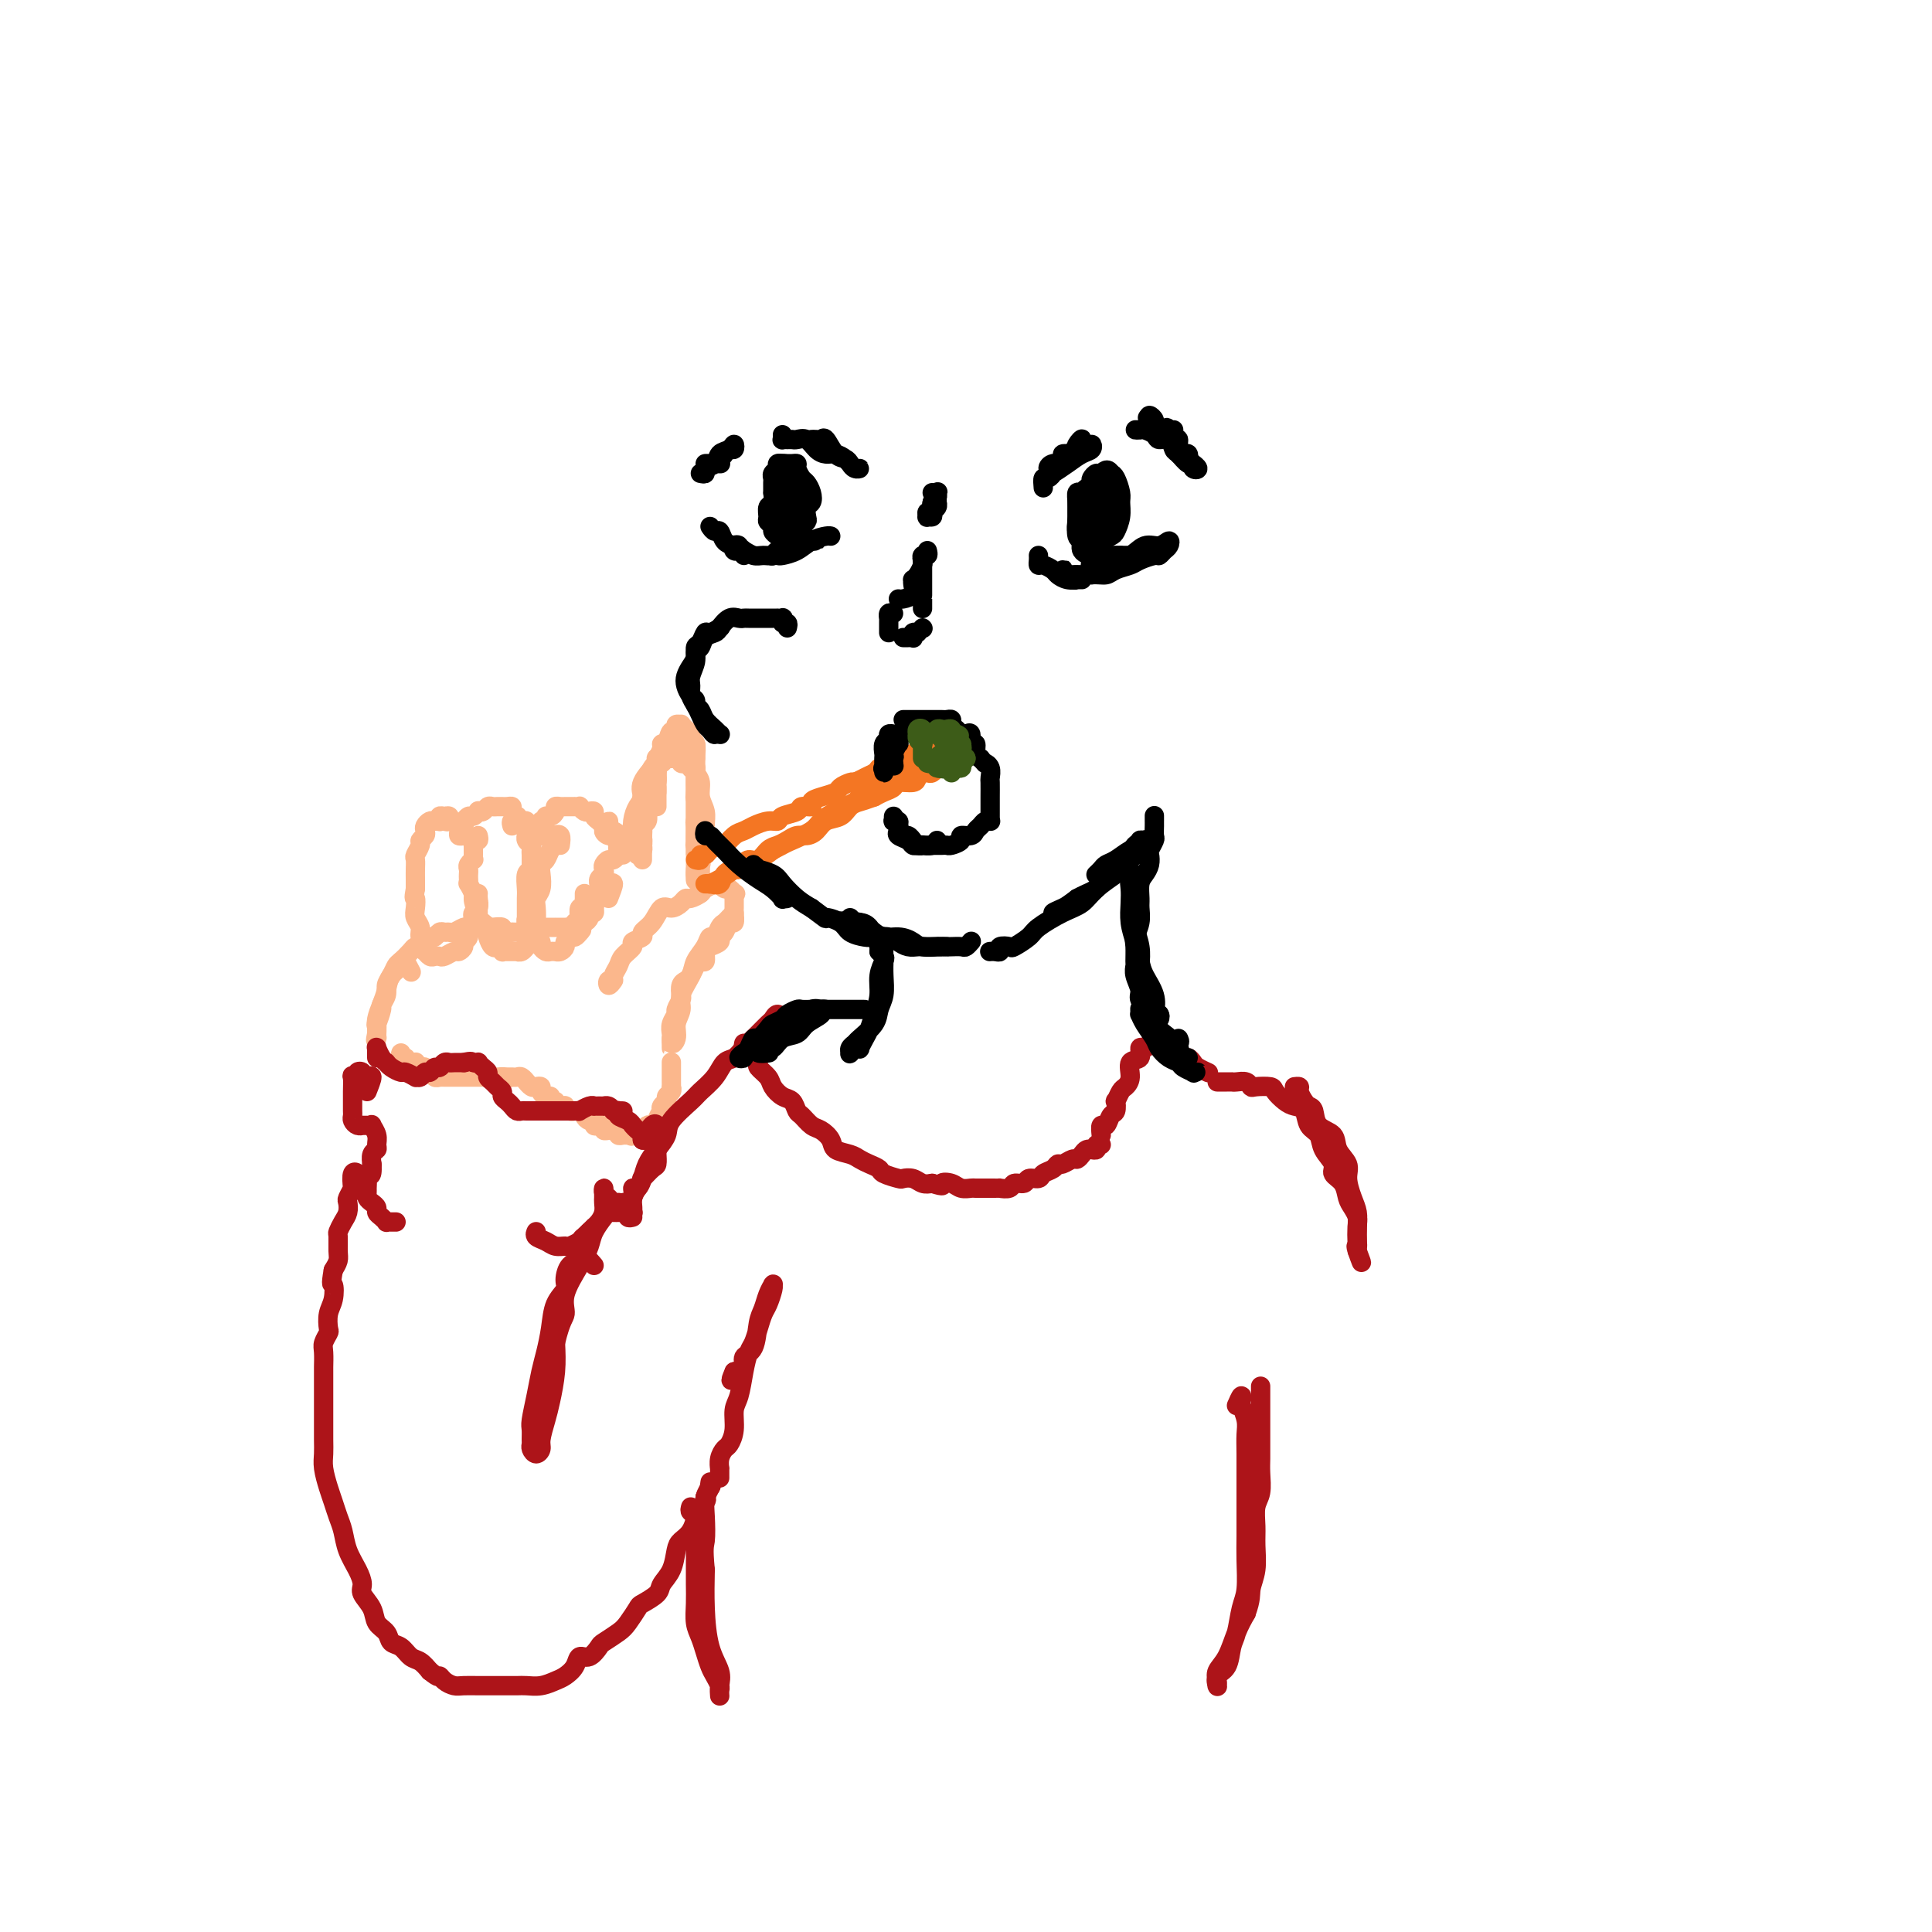 <svg viewBox='0 0 400 400' version='1.1' xmlns='http://www.w3.org/2000/svg' xmlns:xlink='http://www.w3.org/1999/xlink'><g fill='none' stroke='rgb(251,183,140)' stroke-width='4' stroke-linecap='round' stroke-linejoin='round'><path d='M92,170c0.400,0.115 0.801,0.231 1,0c0.199,-0.231 0.198,-0.808 0,-1c-0.198,-0.192 -0.592,0.001 -1,0c-0.408,-0.001 -0.830,-0.197 -1,0c-0.170,0.197 -0.088,0.788 0,1c0.088,0.212 0.181,0.046 0,0c-0.181,-0.046 -0.636,0.029 -1,0c-0.364,-0.029 -0.638,-0.162 -1,0c-0.362,0.162 -0.814,0.620 -1,1c-0.186,0.380 -0.106,0.683 0,1c0.106,0.317 0.239,0.647 0,1c-0.239,0.353 -0.849,0.727 -1,1c-0.151,0.273 0.156,0.443 0,1c-0.156,0.557 -0.774,1.500 -1,2c-0.226,0.500 -0.061,0.557 0,1c0.061,0.443 0.016,1.273 0,2c-0.016,0.727 -0.005,1.351 0,2c0.005,0.649 0.002,1.325 0,2'/><path d='M86,184c-0.469,2.523 -0.141,1.831 0,2c0.141,0.169 0.094,1.201 0,2c-0.094,0.799 -0.235,1.367 0,2c0.235,0.633 0.847,1.331 1,2c0.153,0.669 -0.152,1.307 0,2c0.152,0.693 0.762,1.440 1,2c0.238,0.560 0.106,0.934 0,1c-0.106,0.066 -0.184,-0.178 0,0c0.184,0.178 0.631,0.776 1,1c0.369,0.224 0.662,0.075 1,0c0.338,-0.075 0.722,-0.076 1,0c0.278,0.076 0.452,0.227 1,0c0.548,-0.227 1.471,-0.833 2,-1c0.529,-0.167 0.662,0.106 1,0c0.338,-0.106 0.879,-0.592 1,-1c0.121,-0.408 -0.177,-0.739 0,-1c0.177,-0.261 0.831,-0.451 1,-1c0.169,-0.549 -0.147,-1.455 0,-2c0.147,-0.545 0.757,-0.727 1,-1c0.243,-0.273 0.118,-0.637 0,-1c-0.118,-0.363 -0.228,-0.724 0,-1c0.228,-0.276 0.793,-0.466 1,-1c0.207,-0.534 0.056,-1.413 0,-2c-0.056,-0.587 -0.016,-0.882 0,-1c0.016,-0.118 0.008,-0.059 0,0'/><path d='M99,173c0.113,0.457 0.227,0.913 0,1c-0.227,0.087 -0.793,-0.197 -1,0c-0.207,0.197 -0.054,0.875 0,1c0.054,0.125 0.011,-0.303 0,0c-0.011,0.303 0.011,1.338 0,2c-0.011,0.662 -0.056,0.951 0,1c0.056,0.049 0.211,-0.142 0,0c-0.211,0.142 -0.788,0.617 -1,1c-0.212,0.383 -0.058,0.675 0,1c0.058,0.325 0.019,0.682 0,1c-0.019,0.318 -0.019,0.596 0,1c0.019,0.404 0.057,0.933 0,1c-0.057,0.067 -0.208,-0.328 0,0c0.208,0.328 0.774,1.379 1,2c0.226,0.621 0.113,0.810 0,1'/><path d='M98,186c0.073,2.190 0.754,1.164 1,1c0.246,-0.164 0.055,0.533 0,1c-0.055,0.467 0.024,0.703 0,1c-0.024,0.297 -0.151,0.656 0,1c0.151,0.344 0.579,0.674 1,1c0.421,0.326 0.835,0.648 1,1c0.165,0.352 0.082,0.734 0,1c-0.082,0.266 -0.161,0.415 0,1c0.161,0.585 0.564,1.607 1,2c0.436,0.393 0.904,0.158 1,0c0.096,-0.158 -0.182,-0.238 0,0c0.182,0.238 0.823,0.796 1,1c0.177,0.204 -0.111,0.054 0,0c0.111,-0.054 0.621,-0.014 1,0c0.379,0.014 0.627,-0.000 1,0c0.373,0.000 0.870,0.015 1,0c0.130,-0.015 -0.109,-0.059 0,0c0.109,0.059 0.565,0.222 1,0c0.435,-0.222 0.849,-0.829 1,-1c0.151,-0.171 0.039,0.095 0,0c-0.039,-0.095 -0.007,-0.550 0,-1c0.007,-0.450 -0.012,-0.895 0,-1c0.012,-0.105 0.056,0.129 0,0c-0.056,-0.129 -0.211,-0.622 0,-1c0.211,-0.378 0.788,-0.640 1,-1c0.212,-0.360 0.061,-0.817 0,-1c-0.061,-0.183 -0.030,-0.091 0,0'/><path d='M110,191c0.310,-1.036 0.083,-0.625 0,-1c-0.083,-0.375 -0.024,-1.536 0,-2c0.024,-0.464 0.012,-0.232 0,0'/><path d='M96,173c-0.431,0.081 -0.861,0.161 -1,0c-0.139,-0.161 0.015,-0.564 0,-1c-0.015,-0.436 -0.197,-0.906 0,-1c0.197,-0.094 0.773,0.186 1,0c0.227,-0.186 0.103,-0.838 0,-1c-0.103,-0.162 -0.186,0.167 0,0c0.186,-0.167 0.641,-0.828 1,-1c0.359,-0.172 0.621,0.146 1,0c0.379,-0.146 0.875,-0.757 1,-1c0.125,-0.243 -0.122,-0.118 0,0c0.122,0.118 0.611,0.228 1,0c0.389,-0.228 0.678,-0.793 1,-1c0.322,-0.207 0.677,-0.055 1,0c0.323,0.055 0.612,0.014 1,0c0.388,-0.014 0.873,-0.001 1,0c0.127,0.001 -0.106,-0.010 0,0c0.106,0.010 0.550,0.040 1,0c0.450,-0.040 0.904,-0.151 1,0c0.096,0.151 -0.167,0.562 0,1c0.167,0.438 0.763,0.902 1,1c0.237,0.098 0.115,-0.170 0,0c-0.115,0.170 -0.223,0.776 0,1c0.223,0.224 0.778,0.064 1,0c0.222,-0.064 0.111,-0.032 0,0'/><path d='M108,170c1.000,0.500 0.500,0.250 0,0'/><path d='M106,171c-0.119,-0.423 -0.238,-0.846 0,-1c0.238,-0.154 0.834,-0.038 1,0c0.166,0.038 -0.099,-0.001 0,0c0.099,0.001 0.562,0.043 1,0c0.438,-0.043 0.850,-0.170 1,0c0.150,0.170 0.039,0.637 0,1c-0.039,0.363 -0.007,0.622 0,1c0.007,0.378 -0.012,0.875 0,1c0.012,0.125 0.056,-0.121 0,0c-0.056,0.121 -0.211,0.609 0,1c0.211,0.391 0.789,0.686 1,1c0.211,0.314 0.057,0.646 0,1c-0.057,0.354 -0.015,0.729 0,1c0.015,0.271 0.004,0.439 0,1c-0.004,0.561 -0.001,1.515 0,2c0.001,0.485 0.000,0.501 0,1c-0.000,0.499 -0.000,1.480 0,2c0.000,0.520 0.000,0.577 0,1c-0.000,0.423 -0.000,1.211 0,2'/><path d='M110,186c0.159,2.634 0.057,1.218 0,1c-0.057,-0.218 -0.068,0.762 0,1c0.068,0.238 0.214,-0.265 0,0c-0.214,0.265 -0.789,1.298 -1,2c-0.211,0.702 -0.056,1.071 0,1c0.056,-0.071 0.015,-0.584 0,-1c-0.015,-0.416 -0.005,-0.735 0,-1c0.005,-0.265 0.005,-0.476 0,-1c-0.005,-0.524 -0.015,-1.361 0,-2c0.015,-0.639 0.057,-1.082 0,-2c-0.057,-0.918 -0.211,-2.312 0,-3c0.211,-0.688 0.789,-0.669 1,-1c0.211,-0.331 0.057,-1.012 0,-1c-0.057,0.012 -0.016,0.718 0,1c0.016,0.282 0.008,0.141 0,0'/><path d='M116,175c0.112,-0.822 0.223,-1.644 0,-2c-0.223,-0.356 -0.781,-0.246 -1,0c-0.219,0.246 -0.101,0.629 0,1c0.101,0.371 0.184,0.731 0,1c-0.184,0.269 -0.637,0.446 -1,1c-0.363,0.554 -0.637,1.486 -1,2c-0.363,0.514 -0.815,0.612 -1,1c-0.185,0.388 -0.102,1.066 0,2c0.102,0.934 0.222,2.123 0,3c-0.222,0.877 -0.788,1.443 -1,2c-0.212,0.557 -0.072,1.105 0,2c0.072,0.895 0.075,2.139 0,3c-0.075,0.861 -0.228,1.341 0,2c0.228,0.659 0.835,1.497 1,2c0.165,0.503 -0.114,0.670 0,1c0.114,0.330 0.622,0.821 1,1c0.378,0.179 0.627,0.045 1,0c0.373,-0.045 0.870,-0.001 1,0c0.130,0.001 -0.106,-0.042 0,0c0.106,0.042 0.553,0.170 1,0c0.447,-0.170 0.893,-0.637 1,-1c0.107,-0.363 -0.126,-0.623 0,-1c0.126,-0.377 0.611,-0.871 1,-1c0.389,-0.129 0.683,0.106 1,0c0.317,-0.106 0.659,-0.553 1,-1'/><path d='M120,193c0.929,-0.792 0.253,-0.772 0,-1c-0.253,-0.228 -0.082,-0.705 0,-1c0.082,-0.295 0.074,-0.409 0,-1c-0.074,-0.591 -0.216,-1.660 0,-2c0.216,-0.340 0.790,0.049 1,0c0.210,-0.049 0.056,-0.535 0,-1c-0.056,-0.465 -0.015,-0.908 0,-1c0.015,-0.092 0.004,0.168 0,0c-0.004,-0.168 -0.001,-0.762 0,-1c0.001,-0.238 0.001,-0.119 0,0'/><path d='M112,173c-0.001,0.081 -0.001,0.161 0,0c0.001,-0.161 0.004,-0.564 0,-1c-0.004,-0.436 -0.016,-0.905 0,-1c0.016,-0.095 0.060,0.186 0,0c-0.060,-0.186 -0.222,-0.837 0,-1c0.222,-0.163 0.829,0.163 1,0c0.171,-0.163 -0.095,-0.814 0,-1c0.095,-0.186 0.551,0.094 1,0c0.449,-0.094 0.890,-0.561 1,-1c0.110,-0.439 -0.111,-0.850 0,-1c0.111,-0.150 0.556,-0.040 1,0c0.444,0.040 0.888,0.011 1,0c0.112,-0.011 -0.110,-0.003 0,0c0.110,0.003 0.550,-0.000 1,0c0.450,0.000 0.908,0.004 1,0c0.092,-0.004 -0.183,-0.015 0,0c0.183,0.015 0.824,0.056 1,0c0.176,-0.056 -0.111,-0.208 0,0c0.111,0.208 0.621,0.777 1,1c0.379,0.223 0.626,0.101 1,0c0.374,-0.101 0.873,-0.182 1,0c0.127,0.182 -0.120,0.626 0,1c0.120,0.374 0.606,0.678 1,1c0.394,0.322 0.697,0.661 1,1'/><path d='M125,171c1.034,0.776 0.119,0.716 0,1c-0.119,0.284 0.557,0.912 1,1c0.443,0.088 0.654,-0.365 1,0c0.346,0.365 0.829,1.547 1,2c0.171,0.453 0.032,0.179 0,0c-0.032,-0.179 0.044,-0.261 0,0c-0.044,0.261 -0.207,0.864 0,1c0.207,0.136 0.783,-0.196 1,0c0.217,0.196 0.073,0.922 0,1c-0.073,0.078 -0.075,-0.490 0,-1c0.075,-0.510 0.227,-0.962 0,-1c-0.227,-0.038 -0.831,0.339 -1,0c-0.169,-0.339 0.098,-1.394 0,-2c-0.098,-0.606 -0.562,-0.762 -1,-1c-0.438,-0.238 -0.849,-0.557 -1,-1c-0.151,-0.443 -0.040,-1.008 0,-1c0.040,0.008 0.011,0.590 0,1c-0.011,0.410 -0.003,0.649 0,1c0.003,0.351 0.001,0.815 0,1c-0.001,0.185 -0.000,0.093 0,0'/><path d='M127,178c0.514,-0.542 1.027,-1.085 1,-1c-0.027,0.085 -0.595,0.796 -1,1c-0.405,0.204 -0.648,-0.101 -1,0c-0.352,0.101 -0.812,0.606 -1,1c-0.188,0.394 -0.104,0.677 0,1c0.104,0.323 0.228,0.686 0,1c-0.228,0.314 -0.807,0.579 -1,1c-0.193,0.421 0.001,0.998 0,1c-0.001,0.002 -0.196,-0.570 0,-1c0.196,-0.430 0.785,-0.719 1,-1c0.215,-0.281 0.058,-0.555 0,-1c-0.058,-0.445 -0.015,-1.061 0,-1c0.015,0.061 0.004,0.800 0,1c-0.004,0.200 -0.001,-0.138 0,0c0.001,0.138 0.000,0.754 0,1c-0.000,0.246 -0.000,0.123 0,0'/><path d='M133,178c-0.000,-0.344 -0.000,-0.689 0,-1c0.000,-0.311 0.000,-0.589 0,-1c-0.000,-0.411 -0.001,-0.954 0,-1c0.001,-0.046 0.004,0.406 0,0c-0.004,-0.406 -0.015,-1.671 0,-2c0.015,-0.329 0.057,0.278 0,0c-0.057,-0.278 -0.211,-1.440 0,-2c0.211,-0.560 0.788,-0.517 1,-1c0.212,-0.483 0.060,-1.492 0,-2c-0.060,-0.508 -0.026,-0.516 0,-1c0.026,-0.484 0.045,-1.443 0,-2c-0.045,-0.557 -0.155,-0.712 0,-1c0.155,-0.288 0.576,-0.708 1,-1c0.424,-0.292 0.849,-0.455 1,-1c0.151,-0.545 0.026,-1.470 0,-2c-0.026,-0.530 0.048,-0.664 0,-1c-0.048,-0.336 -0.219,-0.875 0,-1c0.219,-0.125 0.829,0.163 1,0c0.171,-0.163 -0.095,-0.776 0,-1c0.095,-0.224 0.551,-0.060 1,0c0.449,0.060 0.890,0.016 1,0c0.110,-0.016 -0.111,-0.005 0,0c0.111,0.005 0.556,0.002 1,0'/><path d='M140,157c1.168,-1.246 1.087,-0.360 1,0c-0.087,0.360 -0.181,0.194 0,0c0.181,-0.194 0.637,-0.418 1,0c0.363,0.418 0.633,1.477 1,2c0.367,0.523 0.830,0.511 1,1c0.170,0.489 0.045,1.478 0,2c-0.045,0.522 -0.012,0.578 0,1c0.012,0.422 0.003,1.211 0,2c-0.003,0.789 -0.001,1.577 0,2c0.001,0.423 0.000,0.480 0,1c-0.000,0.520 -0.000,1.501 0,2c0.000,0.499 0.000,0.514 0,1c-0.000,0.486 -0.000,1.441 0,2c0.000,0.559 0.000,0.721 0,1c-0.000,0.279 -0.000,0.675 0,1c0.000,0.325 0.000,0.578 0,1c-0.000,0.422 -0.000,1.012 0,1c0.000,-0.012 0.000,-0.625 0,-1c-0.000,-0.375 -0.000,-0.512 0,-1c0.000,-0.488 0.000,-1.327 0,-2c-0.000,-0.673 -0.000,-1.178 0,-2c0.000,-0.822 0.000,-1.960 0,-3c-0.000,-1.040 -0.000,-1.983 0,-3c0.000,-1.017 0.000,-2.108 0,-3c-0.000,-0.892 -0.000,-1.586 0,-2c0.000,-0.414 0.000,-0.547 0,-1c-0.000,-0.453 -0.000,-1.227 0,-2'/><path d='M144,157c-0.001,-2.968 -0.003,-0.389 0,0c0.003,0.389 0.011,-1.412 0,-2c-0.011,-0.588 -0.040,0.039 0,0c0.040,-0.039 0.150,-0.742 0,-1c-0.150,-0.258 -0.561,-0.069 -1,0c-0.439,0.069 -0.905,0.018 -1,0c-0.095,-0.018 0.181,-0.005 0,0c-0.181,0.005 -0.819,0.001 -1,0c-0.181,-0.001 0.096,-0.000 0,0c-0.096,0.000 -0.566,-0.001 -1,0c-0.434,0.001 -0.834,0.003 -1,0c-0.166,-0.003 -0.100,-0.012 0,0c0.100,0.012 0.233,0.044 0,0c-0.233,-0.044 -0.832,-0.166 -1,0c-0.168,0.166 0.096,0.620 0,1c-0.096,0.380 -0.552,0.687 -1,1c-0.448,0.313 -0.890,0.632 -1,1c-0.110,0.368 0.110,0.784 0,1c-0.110,0.216 -0.551,0.231 -1,1c-0.449,0.769 -0.905,2.292 -1,3c-0.095,0.708 0.170,0.602 0,1c-0.170,0.398 -0.777,1.299 -1,2c-0.223,0.701 -0.064,1.200 0,2c0.064,0.800 0.032,1.900 0,3'/><path d='M133,170c-0.769,2.533 -0.192,0.866 0,1c0.192,0.134 -0.002,2.070 0,3c0.002,0.930 0.201,0.853 0,1c-0.201,0.147 -0.800,0.519 -1,1c-0.200,0.481 -0.001,1.070 0,1c0.001,-0.070 -0.197,-0.798 0,-1c0.197,-0.202 0.788,0.123 1,0c0.212,-0.123 0.047,-0.694 0,-1c-0.047,-0.306 0.026,-0.347 0,-1c-0.026,-0.653 -0.152,-1.918 0,-3c0.152,-1.082 0.580,-1.981 1,-3c0.420,-1.019 0.830,-2.156 1,-3c0.170,-0.844 0.098,-1.393 0,-2c-0.098,-0.607 -0.222,-1.273 0,-2c0.222,-0.727 0.792,-1.516 1,-2c0.208,-0.484 0.056,-0.663 0,-1c-0.056,-0.337 -0.015,-0.832 0,-1c0.015,-0.168 0.004,-0.008 0,0c-0.004,0.008 -0.001,-0.136 0,0c0.001,0.136 0.000,0.551 0,1c-0.000,0.449 -0.000,0.933 0,1c0.000,0.067 0.000,-0.281 0,0c-0.000,0.281 -0.000,1.191 0,2c0.000,0.809 0.000,1.517 0,2c-0.000,0.483 -0.000,0.742 0,1'/><path d='M136,164c0.000,1.114 0.000,0.898 0,1c0.000,0.102 -0.000,0.522 0,1c0.000,0.478 0.000,1.013 0,1c0.000,-0.013 0.000,-0.575 0,-1c0.000,-0.425 0.000,-0.712 0,-1c0.000,-0.288 0.000,-0.575 0,-1c0.000,-0.425 0.000,-0.987 0,-1c0.000,-0.013 0.000,0.522 0,1c0.000,0.478 0.000,0.899 0,1c0.000,0.101 0.000,-0.116 0,0c-0.000,0.116 0.000,0.567 0,1c0.000,0.433 0.000,0.847 0,1c0.000,0.153 0.000,0.044 0,0c0.000,-0.044 0.000,-0.022 0,0'/><path d='M127,203c-0.390,0.541 -0.781,1.081 -1,1c-0.219,-0.081 -0.267,-0.784 0,-1c0.267,-0.216 0.850,0.055 1,0c0.150,-0.055 -0.134,-0.434 0,-1c0.134,-0.566 0.685,-1.318 1,-2c0.315,-0.682 0.394,-1.296 1,-2c0.606,-0.704 1.737,-1.500 2,-2c0.263,-0.500 -0.344,-0.706 0,-1c0.344,-0.294 1.639,-0.677 2,-1c0.361,-0.323 -0.212,-0.587 0,-1c0.212,-0.413 1.209,-0.976 2,-2c0.791,-1.024 1.377,-2.508 2,-3c0.623,-0.492 1.284,0.009 2,0c0.716,-0.009 1.486,-0.527 2,-1c0.514,-0.473 0.771,-0.901 1,-1c0.229,-0.099 0.428,0.130 1,0c0.572,-0.130 1.515,-0.619 2,-1c0.485,-0.381 0.511,-0.653 1,-1c0.489,-0.347 1.440,-0.770 2,-1c0.560,-0.230 0.727,-0.268 1,0c0.273,0.268 0.650,0.841 1,1c0.350,0.159 0.671,-0.098 1,0c0.329,0.098 0.664,0.549 1,1'/><path d='M152,185c0.619,0.240 0.166,-0.158 0,0c-0.166,0.158 -0.044,0.874 0,1c0.044,0.126 0.009,-0.336 0,0c-0.009,0.336 0.009,1.470 0,2c-0.009,0.530 -0.045,0.457 0,1c0.045,0.543 0.172,1.704 0,2c-0.172,0.296 -0.641,-0.271 -1,0c-0.359,0.271 -0.608,1.381 -1,2c-0.392,0.619 -0.927,0.748 -1,1c-0.073,0.252 0.317,0.627 0,1c-0.317,0.373 -1.342,0.743 -2,1c-0.658,0.257 -0.950,0.401 -1,1c-0.050,0.599 0.141,1.652 0,2c-0.141,0.348 -0.616,-0.010 -1,0c-0.384,0.010 -0.678,0.388 -1,1c-0.322,0.612 -0.674,1.458 -1,2c-0.326,0.542 -0.627,0.779 -1,1c-0.373,0.221 -0.817,0.426 -1,1c-0.183,0.574 -0.105,1.519 0,2c0.105,0.481 0.238,0.500 0,1c-0.238,0.500 -0.849,1.482 -1,2c-0.151,0.518 0.156,0.572 0,1c-0.156,0.428 -0.774,1.229 -1,2c-0.226,0.771 -0.061,1.510 0,2c0.061,0.490 0.016,0.731 0,1c-0.016,0.269 -0.004,0.567 0,1c0.004,0.433 0.001,1.001 0,1c-0.001,-0.001 -0.000,-0.572 0,-1c0.000,-0.428 0.000,-0.714 0,-1'/><path d='M139,215c-0.064,1.844 0.774,0.954 1,0c0.226,-0.954 -0.162,-1.974 0,-3c0.162,-1.026 0.873,-2.060 1,-3c0.127,-0.940 -0.331,-1.787 0,-3c0.331,-1.213 1.451,-2.792 2,-4c0.549,-1.208 0.528,-2.043 1,-3c0.472,-0.957 1.436,-2.035 2,-3c0.564,-0.965 0.728,-1.816 1,-2c0.272,-0.184 0.651,0.301 1,0c0.349,-0.301 0.668,-1.387 1,-2c0.332,-0.613 0.677,-0.752 1,-1c0.323,-0.248 0.626,-0.605 1,-1c0.374,-0.395 0.821,-0.827 1,-1c0.179,-0.173 0.089,-0.086 0,0'/><path d='M145,174c0.000,-0.510 0.000,-1.021 0,-1c-0.000,0.021 -0.000,0.573 0,1c0.000,0.427 0.000,0.730 0,1c-0.000,0.270 -0.000,0.506 0,1c0.000,0.494 0.000,1.246 0,2c-0.000,0.754 -0.000,1.511 0,2c0.000,0.489 0.000,0.711 0,1c-0.000,0.289 -0.000,0.646 0,1c0.000,0.354 0.000,0.705 0,1c-0.000,0.295 -0.000,0.535 0,1c0.000,0.465 0.000,1.155 0,1c-0.000,-0.155 -0.000,-1.155 0,-2c0.000,-0.845 0.001,-1.534 0,-2c-0.001,-0.466 -0.004,-0.707 0,-1c0.004,-0.293 0.015,-0.638 0,-1c-0.015,-0.362 -0.057,-0.741 0,-1c0.057,-0.259 0.211,-0.397 0,-1c-0.211,-0.603 -0.788,-1.671 -1,-2c-0.212,-0.329 -0.058,0.080 0,0c0.058,-0.080 0.019,-0.650 0,-1c-0.019,-0.350 -0.019,-0.479 0,-1c0.019,-0.521 0.058,-1.435 0,-2c-0.058,-0.565 -0.211,-0.780 0,-1c0.211,-0.220 0.788,-0.444 1,-1c0.212,-0.556 0.061,-1.445 0,-2c-0.061,-0.555 -0.030,-0.778 0,-1'/><path d='M145,166c-0.227,-2.984 -0.793,-1.444 -1,-1c-0.207,0.444 -0.055,-0.209 0,-1c0.055,-0.791 0.015,-1.718 0,-2c-0.015,-0.282 -0.003,0.083 0,0c0.003,-0.083 -0.002,-0.614 0,-1c0.002,-0.386 0.012,-0.625 0,-1c-0.012,-0.375 -0.045,-0.884 0,-1c0.045,-0.116 0.170,0.161 0,0c-0.170,-0.161 -0.633,-0.761 -1,-1c-0.367,-0.239 -0.637,-0.117 -1,0c-0.363,0.117 -0.819,0.227 -1,0c-0.181,-0.227 -0.086,-0.793 0,-1c0.086,-0.207 0.164,-0.057 0,0c-0.164,0.057 -0.568,0.019 -1,0c-0.432,-0.019 -0.890,-0.020 -1,0c-0.110,0.020 0.128,0.062 0,0c-0.128,-0.062 -0.623,-0.228 -1,0c-0.377,0.228 -0.636,0.848 -1,1c-0.364,0.152 -0.832,-0.166 -1,0c-0.168,0.166 -0.035,0.816 0,1c0.035,0.184 -0.029,-0.099 0,0c0.029,0.099 0.153,0.578 0,1c-0.153,0.422 -0.581,0.785 -1,1c-0.419,0.215 -0.830,0.280 -1,1c-0.170,0.720 -0.098,2.095 0,3c0.098,0.905 0.222,1.342 0,2c-0.222,0.658 -0.792,1.538 -1,2c-0.208,0.462 -0.056,0.505 0,1c0.056,0.495 0.015,1.441 0,2c-0.015,0.559 -0.004,0.731 0,1c0.004,0.269 0.002,0.634 0,1'/><path d='M133,174c-0.774,2.567 -0.207,0.485 0,0c0.207,-0.485 0.056,0.628 0,1c-0.056,0.372 -0.015,0.001 0,0c0.015,-0.001 0.004,0.366 0,0c-0.004,-0.366 -0.001,-1.464 0,-2c0.001,-0.536 0.001,-0.511 0,-1c-0.001,-0.489 -0.001,-1.493 0,-2c0.001,-0.507 0.004,-0.516 0,-1c-0.004,-0.484 -0.016,-1.444 0,-2c0.016,-0.556 0.061,-0.707 0,-1c-0.061,-0.293 -0.228,-0.727 0,-1c0.228,-0.273 0.849,-0.386 1,-1c0.151,-0.614 -0.170,-1.728 0,-2c0.170,-0.272 0.829,0.297 1,0c0.171,-0.297 -0.146,-1.459 0,-2c0.146,-0.541 0.756,-0.460 1,-1c0.244,-0.540 0.121,-1.700 0,-2c-0.121,-0.300 -0.238,0.260 0,0c0.238,-0.260 0.833,-1.339 1,-2c0.167,-0.661 -0.095,-0.903 0,-1c0.095,-0.097 0.548,-0.048 1,0'/><path d='M138,154c1.017,-3.559 1.061,-2.456 1,-2c-0.061,0.456 -0.227,0.265 0,0c0.227,-0.265 0.848,-0.604 1,-1c0.152,-0.396 -0.166,-0.849 0,-1c0.166,-0.151 0.814,0.002 1,0c0.186,-0.002 -0.090,-0.157 0,0c0.090,0.157 0.546,0.626 1,1c0.454,0.374 0.906,0.654 1,1c0.094,0.346 -0.171,0.759 0,1c0.171,0.241 0.778,0.309 1,1c0.222,0.691 0.060,2.004 0,3c-0.060,0.996 -0.016,1.674 0,2c0.016,0.326 0.004,0.300 0,1c-0.004,0.700 -0.001,2.127 0,3c0.001,0.873 0.000,1.193 0,2c-0.000,0.807 -0.000,2.103 0,3c0.000,0.897 0.000,1.397 0,2c-0.000,0.603 -0.000,1.308 0,2c0.000,0.692 0.000,1.370 0,2c-0.000,0.630 -0.000,1.211 0,2c0.000,0.789 0.000,1.785 0,2c-0.000,0.215 -0.000,-0.351 0,0c0.000,0.351 0.000,1.620 0,2c-0.000,0.380 -0.000,-0.128 0,0c0.000,0.128 0.000,0.894 0,1c-0.000,0.106 -0.000,-0.447 0,-1'/><path d='M144,180c0.095,4.383 -0.167,1.341 0,0c0.167,-1.341 0.762,-0.981 1,-1c0.238,-0.019 0.117,-0.417 0,-1c-0.117,-0.583 -0.232,-1.352 0,-2c0.232,-0.648 0.809,-1.174 1,-2c0.191,-0.826 -0.004,-1.950 0,-3c0.004,-1.050 0.208,-2.026 0,-3c-0.208,-0.974 -0.829,-1.948 -1,-3c-0.171,-1.052 0.108,-2.184 0,-3c-0.108,-0.816 -0.604,-1.318 -1,-2c-0.396,-0.682 -0.694,-1.546 -1,-2c-0.306,-0.454 -0.621,-0.499 -1,-1c-0.379,-0.501 -0.823,-1.458 -1,-2c-0.177,-0.542 -0.086,-0.668 0,-1c0.086,-0.332 0.167,-0.870 0,-1c-0.167,-0.130 -0.584,0.149 -1,0c-0.416,-0.149 -0.833,-0.727 -1,-1c-0.167,-0.273 -0.084,-0.241 0,0c0.084,0.241 0.169,0.690 0,1c-0.169,0.310 -0.591,0.482 -1,1c-0.409,0.518 -0.806,1.384 -1,2c-0.194,0.616 -0.185,0.983 -1,2c-0.815,1.017 -2.453,2.686 -3,4c-0.547,1.314 -0.003,2.274 0,3c0.003,0.726 -0.535,1.218 -1,2c-0.465,0.782 -0.857,1.853 -1,3c-0.143,1.147 -0.038,2.369 0,3c0.038,0.631 0.010,0.670 0,1c-0.010,0.330 -0.003,0.951 0,1c0.003,0.049 0.001,-0.476 0,-1'/><path d='M131,174c-1.333,3.667 -0.667,1.833 0,0'/><path d='M126,186c0.505,-1.277 1.011,-2.553 1,-3c-0.011,-0.447 -0.538,-0.064 -1,0c-0.462,0.064 -0.860,-0.189 -1,0c-0.140,0.189 -0.022,0.821 0,1c0.022,0.179 -0.050,-0.097 0,0c0.050,0.097 0.224,0.565 0,1c-0.224,0.435 -0.844,0.838 -1,1c-0.156,0.162 0.154,0.085 0,0c-0.154,-0.085 -0.772,-0.177 -1,0c-0.228,0.177 -0.065,0.622 0,1c0.065,0.378 0.033,0.689 0,1'/><path d='M123,188c-0.614,0.791 -0.150,0.267 0,0c0.150,-0.267 -0.015,-0.278 0,0c0.015,0.278 0.211,0.845 0,1c-0.211,0.155 -0.827,-0.102 -1,0c-0.173,0.102 0.098,0.564 0,1c-0.098,0.436 -0.566,0.848 -1,1c-0.434,0.152 -0.833,0.045 -1,0c-0.167,-0.045 -0.100,-0.026 0,0c0.100,0.026 0.233,0.060 0,0c-0.233,-0.060 -0.832,-0.212 -1,0c-0.168,0.212 0.096,0.789 0,1c-0.096,0.211 -0.552,0.057 -1,0c-0.448,-0.057 -0.890,-0.015 -1,0c-0.110,0.015 0.111,0.004 0,0c-0.111,-0.004 -0.554,-0.001 -1,0c-0.446,0.001 -0.894,0.001 -1,0c-0.106,-0.001 0.130,-0.001 0,0c-0.130,0.001 -0.626,0.004 -1,0c-0.374,-0.004 -0.625,-0.015 -1,0c-0.375,0.015 -0.874,0.057 -1,0c-0.126,-0.057 0.121,-0.211 0,0c-0.121,0.211 -0.610,0.789 -1,1c-0.390,0.211 -0.682,0.057 -1,0c-0.318,-0.057 -0.663,-0.015 -1,0c-0.337,0.015 -0.668,0.004 -1,0c-0.332,-0.004 -0.666,-0.001 -1,0c-0.334,0.001 -0.667,0.001 -1,0'/><path d='M106,193c-2.788,0.757 -1.258,0.150 -1,0c0.258,-0.150 -0.757,0.156 -1,0c-0.243,-0.156 0.286,-0.774 0,-1c-0.286,-0.226 -1.386,-0.061 -2,0c-0.614,0.061 -0.742,0.017 -1,0c-0.258,-0.017 -0.645,-0.005 -1,0c-0.355,0.005 -0.676,0.005 -1,0c-0.324,-0.005 -0.650,-0.016 -1,0c-0.350,0.016 -0.724,0.057 -1,0c-0.276,-0.057 -0.455,-0.212 -1,0c-0.545,0.212 -1.455,0.793 -2,1c-0.545,0.207 -0.723,0.042 -1,0c-0.277,-0.042 -0.653,0.041 -1,0c-0.347,-0.041 -0.667,-0.204 -1,0c-0.333,0.204 -0.681,0.777 -1,1c-0.319,0.223 -0.611,0.098 -1,0c-0.389,-0.098 -0.877,-0.168 -1,0c-0.123,0.168 0.118,0.574 0,1c-0.118,0.426 -0.595,0.873 -1,1c-0.405,0.127 -0.738,-0.065 -1,0c-0.262,0.065 -0.452,0.388 -1,1c-0.548,0.612 -1.452,1.515 -2,2c-0.548,0.485 -0.739,0.554 -1,1c-0.261,0.446 -0.591,1.269 -1,2c-0.409,0.731 -0.898,1.370 -1,2c-0.102,0.630 0.183,1.249 0,2c-0.183,0.751 -0.834,1.632 -1,2c-0.166,0.368 0.151,0.222 0,1c-0.151,0.778 -0.771,2.479 -1,3c-0.229,0.521 -0.065,-0.137 0,0c0.065,0.137 0.033,1.068 0,2'/><path d='M78,214c-0.464,2.087 -0.124,1.303 0,1c0.124,-0.303 0.032,-0.125 0,0c-0.032,0.125 -0.006,0.196 0,0c0.006,-0.196 -0.009,-0.660 0,-1c0.009,-0.340 0.043,-0.556 0,-1c-0.043,-0.444 -0.161,-1.117 0,-2c0.161,-0.883 0.602,-1.978 1,-3c0.398,-1.022 0.752,-1.972 1,-3c0.248,-1.028 0.391,-2.134 1,-3c0.609,-0.866 1.683,-1.493 2,-2c0.317,-0.507 -0.125,-0.896 0,-1c0.125,-0.104 0.817,0.075 1,0c0.183,-0.075 -0.143,-0.405 0,0c0.143,0.405 0.755,1.544 1,2c0.245,0.456 0.122,0.228 0,0'/><path d='M83,220c-0.008,-0.277 -0.016,-0.554 0,-1c0.016,-0.446 0.056,-1.062 0,-1c-0.056,0.062 -0.208,0.801 0,1c0.208,0.199 0.778,-0.143 1,0c0.222,0.143 0.098,0.769 0,1c-0.098,0.231 -0.171,0.066 0,0c0.171,-0.066 0.585,-0.033 1,0'/><path d='M85,220c0.533,0.016 0.865,0.056 1,0c0.135,-0.056 0.074,-0.207 0,0c-0.074,0.207 -0.161,0.774 0,1c0.161,0.226 0.569,0.112 1,0c0.431,-0.112 0.885,-0.222 1,0c0.115,0.222 -0.109,0.778 0,1c0.109,0.222 0.550,0.112 1,0c0.450,-0.112 0.908,-0.226 1,0c0.092,0.226 -0.183,0.793 0,1c0.183,0.207 0.822,0.056 1,0c0.178,-0.056 -0.107,-0.015 0,0c0.107,0.015 0.606,0.004 1,0c0.394,-0.004 0.683,-0.001 1,0c0.317,0.001 0.662,0.000 1,0c0.338,-0.000 0.669,-0.000 1,0c0.331,0.000 0.662,0.000 1,0c0.338,-0.000 0.682,-0.000 1,0c0.318,0.000 0.610,0.000 1,0c0.390,-0.000 0.877,-0.000 1,0c0.123,0.000 -0.119,0.000 0,0c0.119,-0.000 0.599,-0.000 1,0c0.401,0.000 0.723,0.000 1,0c0.277,-0.000 0.508,-0.000 1,0c0.492,0.000 1.246,0.000 2,0'/><path d='M104,223c2.891,0.464 0.620,0.123 0,0c-0.620,-0.123 0.412,-0.029 1,0c0.588,0.029 0.731,-0.007 1,0c0.269,0.007 0.664,0.058 1,0c0.336,-0.058 0.615,-0.226 1,0c0.385,0.226 0.878,0.844 1,1c0.122,0.156 -0.126,-0.152 0,0c0.126,0.152 0.625,0.763 1,1c0.375,0.237 0.626,0.101 1,0c0.374,-0.101 0.870,-0.167 1,0c0.130,0.167 -0.105,0.567 0,1c0.105,0.433 0.550,0.901 1,1c0.450,0.099 0.904,-0.169 1,0c0.096,0.169 -0.166,0.776 0,1c0.166,0.224 0.762,0.064 1,0c0.238,-0.064 0.119,-0.032 0,0'/><path d='M139,220c-0.000,-0.089 -0.000,-0.179 0,0c0.000,0.179 0.000,0.626 0,1c-0.000,0.374 -0.000,0.674 0,1c0.000,0.326 0.001,0.679 0,1c-0.001,0.321 -0.004,0.611 0,1c0.004,0.389 0.016,0.878 0,1c-0.016,0.122 -0.061,-0.122 0,0c0.061,0.122 0.226,0.611 0,1c-0.226,0.389 -0.844,0.677 -1,1c-0.156,0.323 0.150,0.682 0,1c-0.150,0.318 -0.757,0.597 -1,1c-0.243,0.403 -0.121,0.931 0,1c0.121,0.069 0.240,-0.322 0,0c-0.240,0.322 -0.839,1.358 -1,2c-0.161,0.642 0.115,0.890 0,1c-0.115,0.110 -0.622,0.081 -1,0c-0.378,-0.081 -0.626,-0.215 -1,0c-0.374,0.215 -0.873,0.779 -1,1c-0.127,0.221 0.120,0.098 0,0c-0.120,-0.098 -0.606,-0.171 -1,0c-0.394,0.171 -0.697,0.585 -1,1'/><path d='M131,235c-0.724,0.463 -0.036,0.120 0,0c0.036,-0.120 -0.582,-0.018 -1,0c-0.418,0.018 -0.637,-0.048 -1,0c-0.363,0.048 -0.872,0.210 -1,0c-0.128,-0.210 0.124,-0.792 0,-1c-0.124,-0.208 -0.624,-0.042 -1,0c-0.376,0.042 -0.626,-0.040 -1,0c-0.374,0.040 -0.870,0.203 -1,0c-0.130,-0.203 0.106,-0.772 0,-1c-0.106,-0.228 -0.554,-0.117 -1,0c-0.446,0.117 -0.889,0.238 -1,0c-0.111,-0.238 0.110,-0.834 0,-1c-0.110,-0.166 -0.550,0.099 -1,0c-0.450,-0.099 -0.908,-0.563 -1,-1c-0.092,-0.437 0.183,-0.848 0,-1c-0.183,-0.152 -0.824,-0.044 -1,0c-0.176,0.044 0.111,0.026 0,0c-0.111,-0.026 -0.621,-0.060 -1,0c-0.379,0.060 -0.627,0.212 -1,0c-0.373,-0.212 -0.869,-0.789 -1,-1c-0.131,-0.211 0.105,-0.057 0,0c-0.105,0.057 -0.550,0.015 -1,0c-0.450,-0.015 -0.904,-0.004 -1,0c-0.096,0.004 0.166,0.001 0,0c-0.166,-0.001 -0.762,-0.000 -1,0c-0.238,0.000 -0.119,0.000 0,0'/></g>
<g fill='none' stroke='rgb(173,20,25)' stroke-width='4' stroke-linecap='round' stroke-linejoin='round'><path d='M78,219c-0.006,-0.859 -0.012,-1.719 0,-2c0.012,-0.281 0.042,0.016 0,0c-0.042,-0.016 -0.155,-0.345 0,0c0.155,0.345 0.579,1.363 1,2c0.421,0.637 0.838,0.893 1,1c0.162,0.107 0.070,0.066 0,0c-0.070,-0.066 -0.116,-0.157 0,0c0.116,0.157 0.394,0.564 1,1c0.606,0.436 1.538,0.903 2,1c0.462,0.097 0.452,-0.174 1,0c0.548,0.174 1.652,0.794 2,1c0.348,0.206 -0.062,-0.001 0,0c0.062,0.001 0.594,0.212 1,0c0.406,-0.212 0.686,-0.845 1,-1c0.314,-0.155 0.662,0.169 1,0c0.338,-0.169 0.667,-0.830 1,-1c0.333,-0.170 0.671,0.151 1,0c0.329,-0.151 0.649,-0.772 1,-1c0.351,-0.228 0.733,-0.061 1,0c0.267,0.061 0.418,0.016 1,0c0.582,-0.016 1.595,-0.005 2,0c0.405,0.005 0.203,0.002 0,0'/><path d='M96,220c1.781,-0.468 1.735,-0.136 2,0c0.265,0.136 0.841,0.078 1,0c0.159,-0.078 -0.098,-0.176 0,0c0.098,0.176 0.551,0.624 1,1c0.449,0.376 0.895,0.678 1,1c0.105,0.322 -0.130,0.664 0,1c0.130,0.336 0.626,0.668 1,1c0.374,0.332 0.625,0.666 1,1c0.375,0.334 0.874,0.668 1,1c0.126,0.332 -0.121,0.663 0,1c0.121,0.337 0.609,0.679 1,1c0.391,0.321 0.687,0.622 1,1c0.313,0.378 0.645,0.833 1,1c0.355,0.167 0.732,0.045 1,0c0.268,-0.045 0.425,-0.012 1,0c0.575,0.012 1.568,0.003 2,0c0.432,-0.003 0.304,-0.001 1,0c0.696,0.001 2.215,-0.000 3,0c0.785,0.000 0.836,0.001 1,0c0.164,-0.001 0.443,-0.004 1,0c0.557,0.004 1.393,0.015 2,0c0.607,-0.015 0.985,-0.057 1,0c0.015,0.057 -0.333,0.211 0,0c0.333,-0.211 1.347,-0.789 2,-1c0.653,-0.211 0.945,-0.056 1,0c0.055,0.056 -0.126,0.014 0,0c0.126,-0.014 0.559,-0.001 1,0c0.441,0.001 0.892,-0.010 1,0c0.108,0.010 -0.125,0.041 0,0c0.125,-0.041 0.607,-0.155 1,0c0.393,0.155 0.696,0.577 1,1'/><path d='M127,230c3.313,0.013 1.595,0.046 1,0c-0.595,-0.046 -0.068,-0.170 0,0c0.068,0.170 -0.322,0.633 0,1c0.322,0.367 1.357,0.637 2,1c0.643,0.363 0.894,0.818 1,1c0.106,0.182 0.066,0.091 0,0c-0.066,-0.091 -0.158,-0.182 0,0c0.158,0.182 0.567,0.637 1,1c0.433,0.363 0.890,0.634 1,1c0.110,0.366 -0.128,0.827 0,1c0.128,0.173 0.622,0.057 1,0c0.378,-0.057 0.640,-0.054 1,0c0.360,0.054 0.818,0.158 1,0c0.182,-0.158 0.087,-0.578 0,-1c-0.087,-0.422 -0.168,-0.845 0,-1c0.168,-0.155 0.584,-0.042 1,0c0.416,0.042 0.833,0.012 1,0c0.167,-0.012 0.083,-0.006 0,0'/><path d='M133,236c0.732,-1.245 1.464,-2.489 2,-3c0.536,-0.511 0.876,-0.287 1,0c0.124,0.287 0.033,0.639 0,1c-0.033,0.361 -0.008,0.731 0,1c0.008,0.269 0.001,0.438 0,1c-0.001,0.562 0.006,1.518 0,2c-0.006,0.482 -0.025,0.491 0,1c0.025,0.509 0.095,1.517 0,2c-0.095,0.483 -0.355,0.439 -1,1c-0.645,0.561 -1.674,1.726 -2,2c-0.326,0.274 0.050,-0.343 0,0c-0.050,0.343 -0.525,1.647 -1,2c-0.475,0.353 -0.950,-0.245 -1,0c-0.050,0.245 0.323,1.335 0,2c-0.323,0.665 -1.343,0.907 -2,1c-0.657,0.093 -0.950,0.036 -1,0c-0.050,-0.036 0.144,-0.053 0,0c-0.144,0.053 -0.627,0.175 -1,0c-0.373,-0.175 -0.636,-0.646 -1,-1c-0.364,-0.354 -0.830,-0.590 -1,-1c-0.170,-0.410 -0.045,-0.994 0,-1c0.045,-0.006 0.009,0.565 0,1c-0.009,0.435 0.008,0.733 0,1c-0.008,0.267 -0.040,0.502 0,1c0.040,0.498 0.152,1.261 0,2c-0.152,0.739 -0.566,1.456 -1,2c-0.434,0.544 -0.886,0.916 -1,1c-0.114,0.084 0.110,-0.119 0,0c-0.110,0.119 -0.555,0.559 -1,1'/><path d='M122,255c-2.256,2.178 -1.396,1.123 -1,1c0.396,-0.123 0.328,0.685 0,1c-0.328,0.315 -0.917,0.138 -1,0c-0.083,-0.138 0.340,-0.236 0,0c-0.340,0.236 -1.444,0.807 -2,1c-0.556,0.193 -0.566,0.010 -1,0c-0.434,-0.010 -1.293,0.155 -2,0c-0.707,-0.155 -1.262,-0.629 -2,-1c-0.738,-0.371 -1.660,-0.638 -2,-1c-0.340,-0.362 -0.097,-0.818 0,-1c0.097,-0.182 0.049,-0.091 0,0'/><path d='M76,226c0.505,-1.267 1.011,-2.535 1,-3c-0.011,-0.465 -0.538,-0.128 -1,0c-0.462,0.128 -0.860,0.047 -1,0c-0.140,-0.047 -0.022,-0.062 0,0c0.022,0.062 -0.050,0.199 0,0c0.050,-0.199 0.224,-0.736 0,-1c-0.224,-0.264 -0.845,-0.257 -1,0c-0.155,0.257 0.155,0.764 0,1c-0.155,0.236 -0.774,0.199 -1,0c-0.226,-0.199 -0.060,-0.562 0,0c0.060,0.562 0.015,2.048 0,3c-0.015,0.952 -0.001,1.369 0,2c0.001,0.631 -0.010,1.475 0,2c0.010,0.525 0.040,0.729 0,1c-0.040,0.271 -0.152,0.608 0,1c0.152,0.392 0.567,0.837 1,1c0.433,0.163 0.886,0.042 1,0c0.114,-0.042 -0.109,-0.005 0,0c0.109,0.005 0.551,-0.020 1,0c0.449,0.020 0.906,0.086 1,0c0.094,-0.086 -0.175,-0.322 0,0c0.175,0.322 0.793,1.204 1,2c0.207,0.796 0.003,1.506 0,2c-0.003,0.494 0.195,0.772 0,1c-0.195,0.228 -0.783,0.408 -1,1c-0.217,0.592 -0.062,1.598 0,2c0.062,0.402 0.031,0.201 0,0'/><path d='M77,241c0.237,3.361 -0.669,2.262 -1,2c-0.331,-0.262 -0.086,0.311 0,1c0.086,0.689 0.013,1.494 0,2c-0.013,0.506 0.034,0.713 0,1c-0.034,0.287 -0.150,0.654 0,1c0.150,0.346 0.566,0.671 1,1c0.434,0.329 0.886,0.663 1,1c0.114,0.337 -0.110,0.679 0,1c0.110,0.321 0.555,0.622 1,1c0.445,0.378 0.890,0.833 1,1c0.110,0.167 -0.115,0.045 0,0c0.115,-0.045 0.569,-0.012 1,0c0.431,0.012 0.837,0.003 1,0c0.163,-0.003 0.081,-0.002 0,0'/><path d='M73,246c-0.115,-1.238 -0.231,-2.476 0,-3c0.231,-0.524 0.808,-0.333 1,0c0.192,0.333 -0.000,0.809 0,1c0.000,0.191 0.192,0.097 0,0c-0.192,-0.097 -0.770,-0.195 -1,0c-0.230,0.195 -0.114,0.685 0,1c0.114,0.315 0.224,0.454 0,1c-0.224,0.546 -0.782,1.498 -1,2c-0.218,0.502 -0.097,0.552 0,1c0.097,0.448 0.169,1.293 0,2c-0.169,0.707 -0.581,1.278 -1,2c-0.419,0.722 -0.847,1.597 -1,2c-0.153,0.403 -0.031,0.335 0,1c0.031,0.665 -0.030,2.064 0,3c0.030,0.936 0.151,1.410 0,2c-0.151,0.590 -0.576,1.295 -1,2'/><path d='M69,263c-0.635,3.628 -0.222,2.697 0,3c0.222,0.303 0.252,1.839 0,3c-0.252,1.161 -0.785,1.948 -1,3c-0.215,1.052 -0.110,2.370 0,3c0.110,0.630 0.226,0.572 0,1c-0.226,0.428 -0.793,1.343 -1,2c-0.207,0.657 -0.056,1.057 0,2c0.056,0.943 0.015,2.429 0,3c-0.015,0.571 -0.004,0.229 0,1c0.004,0.771 0.001,2.657 0,4c-0.001,1.343 -0.001,2.143 0,3c0.001,0.857 0.003,1.769 0,3c-0.003,1.231 -0.012,2.780 0,4c0.012,1.220 0.045,2.112 0,3c-0.045,0.888 -0.166,1.773 0,3c0.166,1.227 0.621,2.796 1,4c0.379,1.204 0.682,2.044 1,3c0.318,0.956 0.650,2.028 1,3c0.350,0.972 0.719,1.845 1,3c0.281,1.155 0.475,2.591 1,4c0.525,1.409 1.382,2.790 2,4c0.618,1.210 0.996,2.249 1,3c0.004,0.751 -0.365,1.213 0,2c0.365,0.787 1.463,1.897 2,3c0.537,1.103 0.514,2.197 1,3c0.486,0.803 1.481,1.314 2,2c0.519,0.686 0.562,1.549 1,2c0.438,0.451 1.272,0.492 2,1c0.728,0.508 1.350,1.483 2,2c0.650,0.517 1.329,0.576 2,1c0.671,0.424 1.336,1.212 2,2'/><path d='M89,346c2.121,1.729 1.923,1.052 2,1c0.077,-0.052 0.428,0.522 1,1c0.572,0.478 1.363,0.860 2,1c0.637,0.140 1.119,0.038 2,0c0.881,-0.038 2.161,-0.010 3,0c0.839,0.010 1.239,0.004 2,0c0.761,-0.004 1.884,-0.004 3,0c1.116,0.004 2.224,0.013 3,0c0.776,-0.013 1.220,-0.047 2,0c0.780,0.047 1.896,0.176 3,0c1.104,-0.176 2.196,-0.658 3,-1c0.804,-0.342 1.319,-0.543 2,-1c0.681,-0.457 1.529,-1.168 2,-2c0.471,-0.832 0.567,-1.784 1,-2c0.433,-0.216 1.204,0.305 2,0c0.796,-0.305 1.618,-1.437 2,-2c0.382,-0.563 0.324,-0.555 1,-1c0.676,-0.445 2.087,-1.341 3,-2c0.913,-0.659 1.329,-1.082 2,-2c0.671,-0.918 1.598,-2.331 2,-3c0.402,-0.669 0.279,-0.595 1,-1c0.721,-0.405 2.286,-1.288 3,-2c0.714,-0.712 0.576,-1.253 1,-2c0.424,-0.747 1.410,-1.699 2,-3c0.590,-1.301 0.783,-2.949 1,-4c0.217,-1.051 0.458,-1.504 1,-2c0.542,-0.496 1.386,-1.036 2,-2c0.614,-0.964 1.000,-2.351 1,-3c0.000,-0.649 -0.385,-0.559 0,-1c0.385,-0.441 1.538,-1.412 2,-2c0.462,-0.588 0.231,-0.794 0,-1'/><path d='M146,310c1.774,-3.488 1.208,-2.208 1,-2c-0.208,0.208 -0.060,-0.655 0,-1c0.060,-0.345 0.030,-0.173 0,0'/><path d='M123,262c-0.736,-0.853 -1.471,-1.706 -2,-2c-0.529,-0.294 -0.850,-0.031 -1,0c-0.150,0.031 -0.129,-0.172 0,0c0.129,0.172 0.368,0.719 0,1c-0.368,0.281 -1.341,0.296 -2,1c-0.659,0.704 -1.003,2.095 -1,3c0.003,0.905 0.351,1.322 0,2c-0.351,0.678 -1.403,1.618 -2,3c-0.597,1.382 -0.738,3.207 -1,5c-0.262,1.793 -0.645,3.554 -1,5c-0.355,1.446 -0.684,2.576 -1,4c-0.316,1.424 -0.620,3.141 -1,5c-0.380,1.859 -0.834,3.860 -1,5c-0.166,1.140 -0.042,1.420 0,2c0.042,0.580 0.001,1.459 0,2c-0.001,0.541 0.037,0.743 0,1c-0.037,0.257 -0.151,0.568 0,1c0.151,0.432 0.565,0.985 1,1c0.435,0.015 0.891,-0.507 1,-1c0.109,-0.493 -0.128,-0.955 0,-2c0.128,-1.045 0.622,-2.672 1,-4c0.378,-1.328 0.640,-2.358 1,-4c0.360,-1.642 0.817,-3.898 1,-6c0.183,-2.102 0.091,-4.051 0,-6'/><path d='M115,278c1.112,-4.757 1.894,-5.150 2,-6c0.106,-0.850 -0.462,-2.157 0,-4c0.462,-1.843 1.955,-4.221 3,-6c1.045,-1.779 1.642,-2.960 2,-4c0.358,-1.040 0.478,-1.939 1,-3c0.522,-1.061 1.447,-2.284 2,-3c0.553,-0.716 0.736,-0.924 1,-1c0.264,-0.076 0.610,-0.021 1,0c0.390,0.021 0.826,0.006 1,0c0.174,-0.006 0.087,-0.003 0,0'/><path d='M149,306c-0.007,-0.891 -0.013,-1.781 0,-2c0.013,-0.219 0.046,0.235 0,0c-0.046,-0.235 -0.171,-1.158 0,-2c0.171,-0.842 0.637,-1.602 1,-2c0.363,-0.398 0.622,-0.433 1,-1c0.378,-0.567 0.875,-1.664 1,-3c0.125,-1.336 -0.121,-2.909 0,-4c0.121,-1.091 0.610,-1.698 1,-3c0.390,-1.302 0.682,-3.297 1,-5c0.318,-1.703 0.662,-3.112 1,-4c0.338,-0.888 0.669,-1.253 1,-2c0.331,-0.747 0.663,-1.875 1,-3c0.337,-1.125 0.678,-2.249 1,-3c0.322,-0.751 0.623,-1.131 1,-2c0.377,-0.869 0.830,-2.228 1,-3c0.170,-0.772 0.057,-0.958 0,-1c-0.057,-0.042 -0.057,0.058 0,0c0.057,-0.058 0.171,-0.275 0,0c-0.171,0.275 -0.628,1.042 -1,2c-0.372,0.958 -0.658,2.106 -1,3c-0.342,0.894 -0.738,1.535 -1,3c-0.262,1.465 -0.390,3.753 -1,5c-0.610,1.247 -1.703,1.451 -2,2c-0.297,0.549 0.201,1.443 0,2c-0.201,0.557 -1.100,0.779 -2,1'/><path d='M152,284c-1.244,2.867 -0.356,1.533 0,1c0.356,-0.533 0.178,-0.267 0,0'/><path d='M131,252c-0.392,0.112 -0.784,0.224 -1,0c-0.216,-0.224 -0.255,-0.784 0,-1c0.255,-0.216 0.803,-0.088 1,0c0.197,0.088 0.042,0.138 0,0c-0.042,-0.138 0.030,-0.463 0,-1c-0.030,-0.537 -0.160,-1.288 0,-2c0.160,-0.712 0.611,-1.387 1,-2c0.389,-0.613 0.717,-1.163 1,-2c0.283,-0.837 0.520,-1.961 1,-3c0.480,-1.039 1.201,-1.993 2,-3c0.799,-1.007 1.674,-2.068 2,-3c0.326,-0.932 0.104,-1.735 1,-3c0.896,-1.265 2.912,-2.993 4,-4c1.088,-1.007 1.249,-1.294 2,-2c0.751,-0.706 2.091,-1.831 3,-3c0.909,-1.169 1.385,-2.383 2,-3c0.615,-0.617 1.369,-0.637 2,-1c0.631,-0.363 1.138,-1.069 2,-2c0.862,-0.931 2.077,-2.088 3,-3c0.923,-0.912 1.554,-1.579 2,-2c0.446,-0.421 0.708,-0.596 1,-1c0.292,-0.404 0.614,-1.036 1,-1c0.386,0.036 0.835,0.740 1,1c0.165,0.260 0.047,0.074 0,0c-0.047,-0.074 -0.024,-0.037 0,0'/><path d='M154,217c0.025,-0.540 0.049,-1.080 0,-1c-0.049,0.080 -0.173,0.780 0,1c0.173,0.220 0.642,-0.040 1,0c0.358,0.040 0.606,0.381 1,1c0.394,0.619 0.934,1.518 1,2c0.066,0.482 -0.344,0.548 0,1c0.344,0.452 1.440,1.291 2,2c0.560,0.709 0.583,1.288 1,2c0.417,0.712 1.228,1.557 2,2c0.772,0.443 1.505,0.485 2,1c0.495,0.515 0.753,1.503 1,2c0.247,0.497 0.484,0.504 1,1c0.516,0.496 1.311,1.481 2,2c0.689,0.519 1.273,0.573 2,1c0.727,0.427 1.598,1.228 2,2c0.402,0.772 0.336,1.516 1,2c0.664,0.484 2.060,0.707 3,1c0.940,0.293 1.426,0.657 2,1c0.574,0.343 1.238,0.667 2,1c0.762,0.333 1.622,0.677 2,1c0.378,0.323 0.275,0.626 1,1c0.725,0.374 2.277,0.818 3,1c0.723,0.182 0.616,0.100 1,0c0.384,-0.100 1.257,-0.219 2,0c0.743,0.219 1.355,0.777 2,1c0.645,0.223 1.322,0.112 2,0'/><path d='M193,245c2.986,0.944 1.950,0.306 2,0c0.050,-0.306 1.185,-0.278 2,0c0.815,0.278 1.308,0.807 2,1c0.692,0.193 1.581,0.052 2,0c0.419,-0.052 0.368,-0.013 1,0c0.632,0.013 1.947,-0.001 3,0c1.053,0.001 1.844,0.015 2,0c0.156,-0.015 -0.324,-0.061 0,0c0.324,0.061 1.453,0.227 2,0c0.547,-0.227 0.513,-0.849 1,-1c0.487,-0.151 1.496,0.167 2,0c0.504,-0.167 0.502,-0.819 1,-1c0.498,-0.181 1.494,0.110 2,0c0.506,-0.110 0.520,-0.622 1,-1c0.480,-0.378 1.424,-0.622 2,-1c0.576,-0.378 0.784,-0.889 1,-1c0.216,-0.111 0.439,0.177 1,0c0.561,-0.177 1.460,-0.818 2,-1c0.540,-0.182 0.719,0.095 1,0c0.281,-0.095 0.663,-0.562 1,-1c0.337,-0.438 0.630,-0.849 1,-1c0.370,-0.151 0.816,-0.044 1,0c0.184,0.044 0.106,0.026 0,0c-0.106,-0.026 -0.238,-0.059 0,0c0.238,0.059 0.847,0.212 1,0c0.153,-0.212 -0.151,-0.788 0,-1c0.151,-0.212 0.757,-0.061 1,0c0.243,0.061 0.121,0.030 0,0'/><path d='M228,235c-0.091,-0.903 -0.182,-1.805 0,-2c0.182,-0.195 0.636,0.318 1,0c0.364,-0.318 0.636,-1.465 1,-2c0.364,-0.535 0.818,-0.457 1,-1c0.182,-0.543 0.092,-1.705 0,-2c-0.092,-0.295 -0.184,0.278 0,0c0.184,-0.278 0.646,-1.407 1,-2c0.354,-0.593 0.602,-0.650 1,-1c0.398,-0.350 0.947,-0.993 1,-2c0.053,-1.007 -0.389,-2.378 0,-3c0.389,-0.622 1.611,-0.496 2,-1c0.389,-0.504 -0.053,-1.638 0,-2c0.053,-0.362 0.601,0.049 1,0c0.399,-0.049 0.650,-0.559 1,-1c0.350,-0.441 0.801,-0.813 1,-1c0.199,-0.187 0.147,-0.190 0,0c-0.147,0.190 -0.390,0.572 0,1c0.390,0.428 1.414,0.903 2,1c0.586,0.097 0.734,-0.185 1,0c0.266,0.185 0.649,0.837 1,1c0.351,0.163 0.670,-0.164 1,0c0.330,0.164 0.670,0.818 1,1c0.330,0.182 0.649,-0.109 1,0c0.351,0.109 0.735,0.618 1,1c0.265,0.382 0.411,0.639 1,1c0.589,0.361 1.620,0.828 2,1c0.380,0.172 0.109,0.049 0,0c-0.109,-0.049 -0.054,-0.025 0,0'/><path d='M252,224c0.341,0.000 0.682,0.000 1,0c0.318,-0.000 0.614,-0.001 1,0c0.386,0.001 0.863,0.004 1,0c0.137,-0.004 -0.068,-0.015 0,0c0.068,0.015 0.407,0.056 1,0c0.593,-0.056 1.439,-0.209 2,0c0.561,0.209 0.836,0.781 1,1c0.164,0.219 0.218,0.087 1,0c0.782,-0.087 2.294,-0.127 3,0c0.706,0.127 0.608,0.422 1,1c0.392,0.578 1.275,1.438 2,2c0.725,0.562 1.292,0.825 2,1c0.708,0.175 1.557,0.263 2,1c0.443,0.737 0.481,2.123 1,3c0.519,0.877 1.519,1.245 2,2c0.481,0.755 0.444,1.897 1,3c0.556,1.103 1.707,2.168 2,3c0.293,0.832 -0.272,1.430 0,2c0.272,0.570 1.379,1.110 2,2c0.621,0.890 0.755,2.130 1,3c0.245,0.870 0.602,1.371 1,2c0.398,0.629 0.839,1.388 1,2c0.161,0.612 0.043,1.078 0,2c-0.043,0.922 -0.012,2.299 0,3c0.012,0.701 0.003,0.727 0,1c-0.003,0.273 -0.001,0.792 0,1c0.001,0.208 0.000,0.104 0,0'/><path d='M281,259c1.702,4.541 0.457,1.393 0,0c-0.457,-1.393 -0.125,-1.033 0,-1c0.125,0.033 0.043,-0.263 0,-1c-0.043,-0.737 -0.048,-1.916 0,-3c0.048,-1.084 0.149,-2.075 0,-3c-0.149,-0.925 -0.549,-1.785 -1,-3c-0.451,-1.215 -0.955,-2.786 -1,-4c-0.045,-1.214 0.367,-2.073 0,-3c-0.367,-0.927 -1.513,-1.922 -2,-3c-0.487,-1.078 -0.315,-2.238 -1,-3c-0.685,-0.762 -2.226,-1.125 -3,-2c-0.774,-0.875 -0.781,-2.263 -1,-3c-0.219,-0.737 -0.651,-0.825 -1,-1c-0.349,-0.175 -0.616,-0.439 -1,-1c-0.384,-0.561 -0.887,-1.418 -1,-2c-0.113,-0.582 0.162,-0.887 0,-1c-0.162,-0.113 -0.761,-0.032 -1,0c-0.239,0.032 -0.120,0.016 0,0'/><path d='M143,312c-0.113,0.383 -0.226,0.766 0,1c0.226,0.234 0.793,0.320 1,1c0.207,0.680 0.056,1.956 0,3c-0.056,1.044 -0.016,1.858 0,3c0.016,1.142 0.007,2.612 0,4c-0.007,1.388 -0.013,2.692 0,4c0.013,1.308 0.045,2.619 0,4c-0.045,1.381 -0.167,2.831 0,4c0.167,1.169 0.623,2.057 1,3c0.377,0.943 0.675,1.940 1,3c0.325,1.060 0.675,2.183 1,3c0.325,0.817 0.623,1.329 1,2c0.377,0.671 0.833,1.502 1,2c0.167,0.498 0.044,0.664 0,1c-0.044,0.336 -0.010,0.842 0,1c0.010,0.158 -0.004,-0.033 0,0c0.004,0.033 0.025,0.290 0,0c-0.025,-0.290 -0.098,-1.127 0,-2c0.098,-0.873 0.366,-1.780 0,-3c-0.366,-1.220 -1.368,-2.751 -2,-5c-0.632,-2.249 -0.895,-5.214 -1,-8c-0.105,-2.786 -0.053,-5.393 0,-8'/><path d='M146,325c-0.468,-4.825 -0.139,-4.887 0,-6c0.139,-1.113 0.089,-3.278 0,-5c-0.089,-1.722 -0.216,-3.002 0,-4c0.216,-0.998 0.776,-1.714 1,-2c0.224,-0.286 0.112,-0.143 0,0'/><path d='M256,291c0.415,-0.948 0.829,-1.895 1,-2c0.171,-0.105 0.098,0.633 0,1c-0.098,0.367 -0.223,0.362 0,1c0.223,0.638 0.792,1.918 1,3c0.208,1.082 0.056,1.965 0,3c-0.056,1.035 -0.015,2.220 0,4c0.015,1.780 0.005,4.153 0,6c-0.005,1.847 -0.004,3.167 0,5c0.004,1.833 0.012,4.179 0,6c-0.012,1.821 -0.045,3.119 0,5c0.045,1.881 0.168,4.346 0,6c-0.168,1.654 -0.627,2.498 -1,4c-0.373,1.502 -0.660,3.664 -1,5c-0.340,1.336 -0.732,1.846 -1,3c-0.268,1.154 -0.412,2.951 -1,4c-0.588,1.049 -1.621,1.351 -2,2c-0.379,0.649 -0.103,1.647 0,2c0.103,0.353 0.034,0.063 0,0c-0.034,-0.063 -0.031,0.101 0,0c0.031,-0.101 0.091,-0.466 0,-1c-0.091,-0.534 -0.334,-1.236 0,-2c0.334,-0.764 1.244,-1.590 2,-3c0.756,-1.410 1.359,-3.403 2,-5c0.641,-1.597 1.321,-2.799 2,-4'/><path d='M258,334c1.094,-2.969 0.828,-3.891 1,-5c0.172,-1.109 0.782,-2.407 1,-4c0.218,-1.593 0.044,-3.483 0,-5c-0.044,-1.517 0.041,-2.661 0,-4c-0.041,-1.339 -0.207,-2.875 0,-4c0.207,-1.125 0.788,-1.841 1,-3c0.212,-1.159 0.057,-2.761 0,-4c-0.057,-1.239 -0.015,-2.114 0,-3c0.015,-0.886 0.004,-1.781 0,-3c-0.004,-1.219 -0.001,-2.761 0,-4c0.001,-1.239 0.000,-2.173 0,-3c-0.000,-0.827 -0.000,-1.546 0,-2c0.000,-0.454 0.000,-0.644 0,-1c-0.000,-0.356 -0.000,-0.879 0,-1c0.000,-0.121 0.000,0.160 0,0c-0.000,-0.160 -0.000,-0.760 0,-1c0.000,-0.240 0.000,-0.120 0,0'/></g>
<g fill='none' stroke='rgb(244,118,35)' stroke-width='4' stroke-linecap='round' stroke-linejoin='round'><path d='M144,178c0.449,0.119 0.898,0.238 1,0c0.102,-0.238 -0.142,-0.832 0,-1c0.142,-0.168 0.671,0.092 1,0c0.329,-0.092 0.459,-0.535 1,-1c0.541,-0.465 1.495,-0.950 2,-1c0.505,-0.050 0.561,0.337 1,0c0.439,-0.337 1.260,-1.396 2,-2c0.740,-0.604 1.401,-0.753 2,-1c0.599,-0.247 1.138,-0.591 2,-1c0.862,-0.409 2.047,-0.884 3,-1c0.953,-0.116 1.675,0.127 2,0c0.325,-0.127 0.254,-0.626 1,-1c0.746,-0.374 2.310,-0.625 3,-1c0.690,-0.375 0.507,-0.874 1,-1c0.493,-0.126 1.661,0.121 2,0c0.339,-0.121 -0.151,-0.611 0,-1c0.151,-0.389 0.944,-0.679 2,-1c1.056,-0.321 2.376,-0.674 3,-1c0.624,-0.326 0.553,-0.626 1,-1c0.447,-0.374 1.414,-0.821 2,-1c0.586,-0.179 0.793,-0.089 1,0'/><path d='M177,162c5.449,-2.658 2.573,-1.303 2,-1c-0.573,0.303 1.159,-0.445 2,-1c0.841,-0.555 0.793,-0.919 1,-1c0.207,-0.081 0.670,0.119 1,0c0.330,-0.119 0.527,-0.556 1,-1c0.473,-0.444 1.222,-0.893 2,-1c0.778,-0.107 1.585,0.129 2,0c0.415,-0.129 0.440,-0.622 1,-1c0.560,-0.378 1.656,-0.642 2,-1c0.344,-0.358 -0.066,-0.810 0,-1c0.066,-0.190 0.606,-0.117 1,0c0.394,0.117 0.642,0.279 1,0c0.358,-0.279 0.827,-0.998 1,-1c0.173,-0.002 0.049,0.714 0,1c-0.049,0.286 -0.025,0.143 0,0'/><path d='M192,155c-0.008,-0.512 -0.016,-1.024 0,-1c0.016,0.024 0.056,0.585 0,1c-0.056,0.415 -0.208,0.686 0,1c0.208,0.314 0.774,0.672 1,1c0.226,0.328 0.110,0.628 0,1c-0.110,0.372 -0.214,0.818 0,1c0.214,0.182 0.747,0.102 1,0c0.253,-0.102 0.226,-0.224 0,0c-0.226,0.224 -0.653,0.795 -1,1c-0.347,0.205 -0.616,0.045 -1,0c-0.384,-0.045 -0.884,0.026 -1,0c-0.116,-0.026 0.153,-0.147 0,0c-0.153,0.147 -0.726,0.564 -1,1c-0.274,0.436 -0.247,0.890 -1,1c-0.753,0.110 -2.284,-0.125 -3,0c-0.716,0.125 -0.616,0.611 -1,1c-0.384,0.389 -1.253,0.683 -2,1c-0.747,0.317 -1.374,0.659 -2,1'/><path d='M181,165c-1.817,0.660 -2.360,0.810 -3,1c-0.640,0.190 -1.379,0.419 -2,1c-0.621,0.581 -1.125,1.514 -2,2c-0.875,0.486 -2.121,0.525 -3,1c-0.879,0.475 -1.390,1.384 -2,2c-0.610,0.616 -1.318,0.937 -2,1c-0.682,0.063 -1.337,-0.133 -2,0c-0.663,0.133 -1.333,0.595 -2,1c-0.667,0.405 -1.330,0.752 -2,1c-0.670,0.248 -1.346,0.396 -2,1c-0.654,0.604 -1.288,1.664 -2,2c-0.712,0.336 -1.504,-0.052 -2,0c-0.496,0.052 -0.695,0.543 -1,1c-0.305,0.457 -0.715,0.879 -1,1c-0.285,0.121 -0.445,-0.059 -1,0c-0.555,0.059 -1.503,0.355 -2,1c-0.497,0.645 -0.541,1.637 -1,2c-0.459,0.363 -1.334,0.095 -2,0c-0.666,-0.095 -1.125,-0.018 -1,0c0.125,0.018 0.834,-0.023 1,0c0.166,0.023 -0.209,0.109 0,0c0.209,-0.109 1.004,-0.413 2,-1c0.996,-0.587 2.195,-1.456 3,-2c0.805,-0.544 1.217,-0.762 2,-1c0.783,-0.238 1.938,-0.497 3,-1c1.062,-0.503 2.031,-1.252 3,-2'/><path d='M160,176c2.698,-1.440 2.944,-1.541 4,-2c1.056,-0.459 2.921,-1.275 4,-2c1.079,-0.725 1.370,-1.360 2,-2c0.630,-0.640 1.599,-1.284 3,-2c1.401,-0.716 3.235,-1.502 4,-2c0.765,-0.498 0.461,-0.707 1,-1c0.539,-0.293 1.922,-0.670 3,-1c1.078,-0.330 1.851,-0.613 2,-1c0.149,-0.387 -0.325,-0.878 0,-1c0.325,-0.122 1.449,0.126 2,0c0.551,-0.126 0.529,-0.625 1,-1c0.471,-0.375 1.436,-0.626 2,-1c0.564,-0.374 0.728,-0.871 1,-1c0.272,-0.129 0.651,0.109 1,0c0.349,-0.109 0.668,-0.565 1,-1c0.332,-0.435 0.677,-0.849 1,-1c0.323,-0.151 0.626,-0.041 1,0c0.374,0.041 0.821,0.012 1,0c0.179,-0.012 0.089,-0.006 0,0'/></g>
<g fill='none' stroke='rgb(0,0,0)' stroke-width='4' stroke-linecap='round' stroke-linejoin='round'><path d='M187,149c0.304,0.000 0.607,0.000 1,0c0.393,-0.000 0.875,-0.000 1,0c0.125,0.000 -0.107,0.000 0,0c0.107,-0.000 0.554,-0.000 1,0c0.446,0.000 0.893,0.000 1,0c0.107,-0.000 -0.126,-0.000 0,0c0.126,0.000 0.611,0.000 1,0c0.389,-0.000 0.683,-0.001 1,0c0.317,0.001 0.659,0.003 1,0c0.341,-0.003 0.683,-0.012 1,0c0.317,0.012 0.610,0.045 1,0c0.390,-0.045 0.878,-0.169 1,0c0.122,0.169 -0.121,0.632 0,1c0.121,0.368 0.606,0.643 1,1c0.394,0.357 0.698,0.798 1,1c0.302,0.202 0.602,0.166 1,0c0.398,-0.166 0.894,-0.462 1,0c0.106,0.462 -0.178,1.680 0,2c0.178,0.320 0.817,-0.260 1,0c0.183,0.260 -0.091,1.360 0,2c0.091,0.640 0.545,0.820 1,1'/><path d='M203,157c1.249,1.435 0.870,1.022 1,1c0.130,-0.022 0.767,0.347 1,1c0.233,0.653 0.062,1.591 0,2c-0.062,0.409 -0.017,0.291 0,1c0.017,0.709 0.004,2.245 0,3c-0.004,0.755 -0.001,0.728 0,1c0.001,0.272 0.000,0.843 0,1c-0.000,0.157 -0.000,-0.102 0,0c0.000,0.102 0.000,0.563 0,1c-0.000,0.437 -0.000,0.848 0,1c0.000,0.152 0.000,0.043 0,0c-0.000,-0.043 -0.000,-0.022 0,0'/><path d='M205,170c0.090,0.025 0.180,0.049 0,0c-0.180,-0.049 -0.631,-0.172 -1,0c-0.369,0.172 -0.657,0.637 -1,1c-0.343,0.363 -0.740,0.623 -1,1c-0.260,0.377 -0.384,0.872 -1,1c-0.616,0.128 -1.723,-0.109 -2,0c-0.277,0.109 0.278,0.565 0,1c-0.278,0.435 -1.388,0.849 -2,1c-0.612,0.151 -0.727,0.041 -1,0c-0.273,-0.041 -0.703,-0.011 -1,0c-0.297,0.011 -0.461,0.004 -1,0c-0.539,-0.004 -1.453,-0.004 -2,0c-0.547,0.004 -0.729,0.012 -1,0c-0.271,-0.012 -0.633,-0.045 -1,0c-0.367,0.045 -0.738,0.167 -1,0c-0.262,-0.167 -0.414,-0.623 -1,-1c-0.586,-0.377 -1.607,-0.674 -2,-1c-0.393,-0.326 -0.158,-0.680 0,-1c0.158,-0.320 0.238,-0.605 0,-1c-0.238,-0.395 -0.796,-0.900 -1,-1c-0.204,-0.100 -0.055,0.204 0,0c0.055,-0.204 0.016,-0.915 0,-1c-0.016,-0.085 -0.008,0.458 0,1'/><path d='M185,170c-0.224,-0.646 0.714,-0.260 1,0c0.286,0.260 -0.082,0.394 0,1c0.082,0.606 0.613,1.683 1,2c0.387,0.317 0.630,-0.125 1,0c0.370,0.125 0.868,0.818 1,1c0.132,0.182 -0.102,-0.146 0,0c0.102,0.146 0.539,0.768 1,1c0.461,0.232 0.947,0.076 1,0c0.053,-0.076 -0.326,-0.072 0,0c0.326,0.072 1.357,0.212 2,0c0.643,-0.212 0.898,-0.775 1,-1c0.102,-0.225 0.051,-0.113 0,0'/><path d='M187,152c-0.301,0.002 -0.601,0.004 -1,0c-0.399,-0.004 -0.895,-0.013 -1,0c-0.105,0.013 0.182,0.049 0,0c-0.182,-0.049 -0.833,-0.183 -1,0c-0.167,0.183 0.152,0.684 0,1c-0.152,0.316 -0.773,0.448 -1,1c-0.227,0.552 -0.061,1.526 0,2c0.061,0.474 0.017,0.448 0,1c-0.017,0.552 -0.007,1.680 0,2c0.007,0.320 0.010,-0.170 0,0c-0.010,0.170 -0.032,1.000 0,1c0.032,-0.000 0.117,-0.831 0,-1c-0.117,-0.169 -0.438,0.324 0,0c0.438,-0.324 1.634,-1.464 2,-2c0.366,-0.536 -0.097,-0.466 0,-1c0.097,-0.534 0.754,-1.671 1,-2c0.246,-0.329 0.081,0.149 0,0c-0.081,-0.149 -0.078,-0.926 0,-1c0.078,-0.074 0.230,0.554 0,1c-0.230,0.446 -0.843,0.711 -1,1c-0.157,0.289 0.144,0.603 0,1c-0.144,0.397 -0.731,0.876 -1,1c-0.269,0.124 -0.220,-0.107 0,0c0.220,0.107 0.610,0.554 1,1'/><path d='M185,158c0.167,1.000 0.083,0.500 0,0'/><path d='M192,114c0.112,0.449 0.223,0.897 0,1c-0.223,0.103 -0.782,-0.140 -1,0c-0.218,0.140 -0.097,0.664 0,1c0.097,0.336 0.169,0.484 0,1c-0.169,0.516 -0.579,1.399 -1,2c-0.421,0.601 -0.851,0.921 -1,1c-0.149,0.079 -0.015,-0.084 0,0c0.015,0.084 -0.087,0.415 0,1c0.087,0.585 0.364,1.425 0,2c-0.364,0.575 -1.367,0.886 -2,1c-0.633,0.114 -0.895,0.033 -1,0c-0.105,-0.033 -0.052,-0.016 0,0'/><path d='M191,116c0.000,-0.507 0.000,-1.013 0,-1c0.000,0.013 0.000,0.547 0,1c0.000,0.453 0.000,0.826 0,1c0.000,0.174 0.000,0.149 0,0c0.000,-0.149 0.000,-0.423 0,0c0.000,0.423 0.000,1.542 0,2c0.000,0.458 0.000,0.256 0,1c0.000,0.744 0.000,2.433 0,3c0.000,0.567 0.000,0.012 0,0c0.000,-0.012 0.000,0.519 0,1c0.000,0.481 0.000,0.912 0,1c0.000,0.088 0.000,-0.169 0,0c-0.000,0.169 0.000,0.762 0,1c0.000,0.238 0.000,0.119 0,0'/><path d='M185,127c-0.423,-0.120 -0.845,-0.240 -1,0c-0.155,0.240 -0.041,0.838 0,1c0.041,0.162 0.011,-0.114 0,0c-0.011,0.114 -0.003,0.619 0,1c0.003,0.381 0.001,0.638 0,1c-0.001,0.362 -0.000,0.828 0,1c0.000,0.172 0.000,0.049 0,0c-0.000,-0.049 -0.000,-0.025 0,0'/><path d='M187,132c0.312,0.008 0.623,0.016 1,0c0.377,-0.016 0.819,-0.057 1,0c0.181,0.057 0.100,0.211 0,0c-0.100,-0.211 -0.219,-0.788 0,-1c0.219,-0.212 0.777,-0.061 1,0c0.223,0.061 0.112,0.030 0,0'/><path d='M191,130c0.000,0.000 0.100,0.100 0.1,0.1'/><path d='M193,102c0.393,0.047 0.786,0.093 1,0c0.214,-0.093 0.250,-0.327 0,0c-0.250,0.327 -0.785,1.213 -1,2c-0.215,0.787 -0.111,1.475 0,2c0.111,0.525 0.230,0.889 0,1c-0.230,0.111 -0.809,-0.030 -1,0c-0.191,0.030 0.005,0.230 0,0c-0.005,-0.230 -0.212,-0.889 0,-1c0.212,-0.111 0.841,0.327 1,0c0.159,-0.327 -0.154,-1.418 0,-2c0.154,-0.582 0.773,-0.654 1,-1c0.227,-0.346 0.062,-0.965 0,-1c-0.062,-0.035 -0.020,0.515 0,1c0.020,0.485 0.020,0.905 0,1c-0.020,0.095 -0.058,-0.135 0,0c0.058,0.135 0.211,0.634 0,1c-0.211,0.366 -0.788,0.599 -1,1c-0.212,0.401 -0.061,0.972 0,1c0.061,0.028 0.030,-0.486 0,-1'/><path d='M193,106c0.000,0.465 0.000,-0.373 0,-1c0.000,-0.627 0.000,-1.044 0,-1c0.000,0.044 0.000,0.550 0,1c0.000,0.450 0.000,0.843 0,1c0.000,0.157 0.000,0.079 0,0'/><path d='M145,98c0.479,0.098 0.958,0.195 1,0c0.042,-0.195 -0.353,-0.684 0,-1c0.353,-0.316 1.454,-0.459 2,-1c0.546,-0.541 0.536,-1.480 1,-2c0.464,-0.520 1.403,-0.620 2,-1c0.597,-0.380 0.851,-1.041 1,-1c0.149,0.041 0.191,0.785 0,1c-0.191,0.215 -0.616,-0.100 -1,0c-0.384,0.100 -0.728,0.615 -1,1c-0.272,0.385 -0.472,0.639 -1,1c-0.528,0.361 -1.385,0.829 -2,1c-0.615,0.171 -0.990,0.046 -1,0c-0.010,-0.046 0.343,-0.012 1,0c0.657,0.012 1.616,0.004 2,0c0.384,-0.004 0.192,-0.002 0,0'/><path d='M162,90c0.023,0.423 0.047,0.846 0,1c-0.047,0.154 -0.164,0.040 0,0c0.164,-0.040 0.610,-0.004 1,0c0.390,0.004 0.723,-0.023 1,0c0.277,0.023 0.497,0.097 1,0c0.503,-0.097 1.290,-0.363 2,0c0.710,0.363 1.343,1.355 2,2c0.657,0.645 1.338,0.942 2,1c0.662,0.058 1.304,-0.124 2,0c0.696,0.124 1.445,0.555 2,1c0.555,0.445 0.916,0.905 1,1c0.084,0.095 -0.110,-0.173 0,0c0.110,0.173 0.525,0.789 1,1c0.475,0.211 1.011,0.017 1,0c-0.011,-0.017 -0.570,0.142 -1,0c-0.430,-0.142 -0.731,-0.584 -1,-1c-0.269,-0.416 -0.506,-0.805 -1,-1c-0.494,-0.195 -1.246,-0.196 -2,-1c-0.754,-0.804 -1.509,-2.412 -2,-3c-0.491,-0.588 -0.719,-0.158 -1,0c-0.281,0.158 -0.614,0.042 -1,0c-0.386,-0.042 -0.825,-0.012 -1,0c-0.175,0.012 -0.088,0.006 0,0'/><path d='M216,101c-0.078,-0.879 -0.156,-1.758 0,-2c0.156,-0.242 0.545,0.153 1,0c0.455,-0.153 0.977,-0.852 1,-1c0.023,-0.148 -0.452,0.257 0,0c0.452,-0.257 1.833,-1.176 3,-2c1.167,-0.824 2.121,-1.554 3,-2c0.879,-0.446 1.683,-0.609 2,-1c0.317,-0.391 0.145,-1.009 0,-1c-0.145,0.009 -0.264,0.647 -1,1c-0.736,0.353 -2.088,0.421 -3,1c-0.912,0.579 -1.384,1.668 -2,2c-0.616,0.332 -1.377,-0.092 -2,0c-0.623,0.092 -1.107,0.701 -1,1c0.107,0.299 0.804,0.290 1,0c0.196,-0.290 -0.111,-0.860 0,-1c0.111,-0.140 0.639,0.151 1,0c0.361,-0.151 0.555,-0.745 1,-1c0.445,-0.255 1.140,-0.171 2,-1c0.860,-0.829 1.885,-2.569 2,-3c0.115,-0.431 -0.682,0.448 -1,1c-0.318,0.552 -0.159,0.776 0,1'/><path d='M223,93c0.549,-0.393 -1.079,0.623 -2,1c-0.921,0.377 -1.136,0.115 -1,0c0.136,-0.115 0.624,-0.082 1,0c0.376,0.082 0.640,0.214 1,0c0.360,-0.214 0.817,-0.776 1,-1c0.183,-0.224 0.091,-0.112 0,0'/><path d='M236,89c-0.521,-0.006 -1.041,-0.011 -1,0c0.041,0.011 0.645,0.040 1,0c0.355,-0.040 0.463,-0.147 1,0c0.537,0.147 1.505,0.549 2,1c0.495,0.451 0.517,0.952 1,1c0.483,0.048 1.426,-0.356 2,0c0.574,0.356 0.779,1.472 1,2c0.221,0.528 0.456,0.468 1,1c0.544,0.532 1.395,1.655 2,2c0.605,0.345 0.964,-0.087 1,0c0.036,0.087 -0.250,0.693 0,1c0.250,0.307 1.035,0.315 1,0c-0.035,-0.315 -0.890,-0.953 -1,-1c-0.110,-0.047 0.527,0.496 0,0c-0.527,-0.496 -2.217,-2.030 -3,-3c-0.783,-0.970 -0.658,-1.375 -1,-2c-0.342,-0.625 -1.150,-1.471 -2,-2c-0.850,-0.529 -1.743,-0.740 -2,-1c-0.257,-0.260 0.123,-0.570 0,-1c-0.123,-0.430 -0.749,-0.980 -1,-1c-0.251,-0.020 -0.125,0.490 0,1'/><path d='M238,87c-1.103,-1.278 0.138,0.026 1,1c0.862,0.974 1.345,1.619 2,2c0.655,0.381 1.482,0.499 2,1c0.518,0.501 0.728,1.384 1,2c0.272,0.616 0.605,0.964 1,1c0.395,0.036 0.850,-0.241 1,0c0.150,0.241 -0.006,1.000 0,1c0.006,-0.000 0.174,-0.761 0,-1c-0.174,-0.239 -0.692,0.042 -1,0c-0.308,-0.042 -0.408,-0.408 -1,-1c-0.592,-0.592 -1.676,-1.409 -2,-2c-0.324,-0.591 0.112,-0.954 0,-1c-0.112,-0.046 -0.774,0.225 -1,0c-0.226,-0.225 -0.018,-0.947 0,-1c0.018,-0.053 -0.154,0.564 0,1c0.154,0.436 0.635,0.692 1,1c0.365,0.308 0.616,0.669 1,1c0.384,0.331 0.902,0.631 1,1c0.098,0.369 -0.225,0.807 0,1c0.225,0.193 0.999,0.140 1,0c0.001,-0.140 -0.770,-0.366 -1,-1c-0.230,-0.634 0.083,-1.675 0,-2c-0.083,-0.325 -0.561,0.066 -1,0c-0.439,-0.066 -0.840,-0.590 -1,-1c-0.160,-0.410 -0.080,-0.705 0,-1'/><path d='M242,89c-0.679,-0.929 -0.375,-0.250 0,0c0.375,0.250 0.821,0.071 1,0c0.179,-0.071 0.089,-0.036 0,0'/></g>
<g fill='none' stroke='rgb(61,92,24)' stroke-width='4' stroke-linecap='round' stroke-linejoin='round'><path d='M191,157c-0.002,-0.341 -0.004,-0.683 0,-1c0.004,-0.317 0.015,-0.611 0,-1c-0.015,-0.389 -0.056,-0.874 0,-1c0.056,-0.126 0.210,0.106 0,0c-0.210,-0.106 -0.784,-0.551 -1,-1c-0.216,-0.449 -0.073,-0.901 0,-1c0.073,-0.099 0.075,0.156 0,0c-0.075,-0.156 -0.228,-0.721 0,-1c0.228,-0.279 0.835,-0.271 1,0c0.165,0.271 -0.114,0.804 0,1c0.114,0.196 0.619,0.053 1,0c0.381,-0.053 0.637,-0.018 1,0c0.363,0.018 0.832,0.019 1,0c0.168,-0.019 0.034,-0.057 0,0c-0.034,0.057 0.033,0.211 0,0c-0.033,-0.211 -0.167,-0.785 0,-1c0.167,-0.215 0.633,-0.072 1,0c0.367,0.072 0.633,0.072 1,0c0.367,-0.072 0.833,-0.215 1,0c0.167,0.215 0.034,0.790 0,1c-0.034,0.210 0.029,0.057 0,0c-0.029,-0.057 -0.151,-0.016 0,0c0.151,0.016 0.576,0.008 1,0'/><path d='M198,152c1.239,0.316 0.336,0.607 0,1c-0.336,0.393 -0.107,0.890 0,1c0.107,0.110 0.091,-0.166 0,0c-0.091,0.166 -0.258,0.776 0,1c0.258,0.224 0.942,0.064 1,0c0.058,-0.064 -0.509,-0.032 -1,0c-0.491,0.032 -0.906,0.065 -1,0c-0.094,-0.065 0.133,-0.229 0,0c-0.133,0.229 -0.627,0.850 -1,1c-0.373,0.150 -0.626,-0.170 -1,0c-0.374,0.170 -0.868,0.831 -1,1c-0.132,0.169 0.098,-0.155 0,0c-0.098,0.155 -0.526,0.788 -1,1c-0.474,0.212 -0.996,0.001 -1,0c-0.004,-0.001 0.510,0.207 1,0c0.490,-0.207 0.957,-0.830 1,-1c0.043,-0.170 -0.339,0.112 0,0c0.339,-0.112 1.398,-0.618 2,-1c0.602,-0.382 0.747,-0.641 1,-1c0.253,-0.359 0.614,-0.818 1,-1c0.386,-0.182 0.796,-0.088 1,0c0.204,0.088 0.201,0.168 0,0c-0.201,-0.168 -0.601,-0.584 -1,-1'/><path d='M198,153c0.535,-0.775 -0.628,-0.211 -1,0c-0.372,0.211 0.048,0.070 0,0c-0.048,-0.070 -0.563,-0.069 -1,0c-0.437,0.069 -0.797,0.204 -1,0c-0.203,-0.204 -0.251,-0.749 0,-1c0.251,-0.251 0.800,-0.208 1,0c0.200,0.208 0.051,0.581 0,1c-0.051,0.419 -0.003,0.885 0,1c0.003,0.115 -0.037,-0.122 0,0c0.037,0.122 0.153,0.603 0,1c-0.153,0.397 -0.575,0.710 -1,1c-0.425,0.290 -0.852,0.557 -1,1c-0.148,0.443 -0.017,1.062 0,1c0.017,-0.062 -0.079,-0.805 0,-1c0.079,-0.195 0.332,0.157 1,0c0.668,-0.157 1.749,-0.824 2,-1c0.251,-0.176 -0.328,0.138 0,0c0.328,-0.138 1.563,-0.727 2,-1c0.437,-0.273 0.076,-0.231 0,0c-0.076,0.231 0.134,0.650 0,1c-0.134,0.350 -0.613,0.630 -1,1c-0.387,0.370 -0.681,0.830 -1,1c-0.319,0.170 -0.663,0.048 -1,0c-0.337,-0.048 -0.669,-0.024 -1,0'/><path d='M195,158c-0.959,0.673 -1.358,0.856 -1,1c0.358,0.144 1.473,0.249 2,0c0.527,-0.249 0.465,-0.851 1,-1c0.535,-0.149 1.667,0.154 2,0c0.333,-0.154 -0.134,-0.766 0,-1c0.134,-0.234 0.868,-0.091 1,0c0.132,0.091 -0.340,0.130 -1,0c-0.660,-0.130 -1.508,-0.427 -2,0c-0.492,0.427 -0.626,1.579 -1,2c-0.374,0.421 -0.987,0.110 -1,0c-0.013,-0.110 0.576,-0.019 1,0c0.424,0.019 0.685,-0.035 1,0c0.315,0.035 0.684,0.161 1,0c0.316,-0.161 0.578,-0.607 1,-1c0.422,-0.393 1.003,-0.733 1,-1c-0.003,-0.267 -0.589,-0.459 -1,0c-0.411,0.459 -0.646,1.571 -1,2c-0.354,0.429 -0.827,0.177 -1,0c-0.173,-0.177 -0.047,-0.278 0,0c0.047,0.278 0.013,0.937 0,1c-0.013,0.063 -0.007,-0.468 0,-1'/><path d='M197,159c0.183,0.143 -0.361,-0.001 0,0c0.361,0.001 1.625,0.147 2,0c0.375,-0.147 -0.139,-0.586 0,-1c0.139,-0.414 0.931,-0.805 1,-1c0.069,-0.195 -0.584,-0.196 -1,0c-0.416,0.196 -0.596,0.589 -1,1c-0.404,0.411 -1.032,0.842 -1,1c0.032,0.158 0.723,0.045 1,0c0.277,-0.045 0.138,-0.023 0,0'/></g>
<g fill='none' stroke='rgb(0,0,0)' stroke-width='4' stroke-linecap='round' stroke-linejoin='round'><path d='M162,96c0.121,0.024 0.243,0.048 0,0c-0.243,-0.048 -0.850,-0.169 -1,0c-0.150,0.169 0.156,0.628 0,1c-0.156,0.372 -0.774,0.658 -1,1c-0.226,0.342 -0.059,0.740 0,1c0.059,0.260 0.012,0.383 0,1c-0.012,0.617 0.011,1.727 0,2c-0.011,0.273 -0.057,-0.292 0,0c0.057,0.292 0.215,1.440 0,2c-0.215,0.560 -0.805,0.531 -1,1c-0.195,0.469 0.003,1.435 0,2c-0.003,0.565 -0.207,0.730 0,1c0.207,0.270 0.825,0.647 1,1c0.175,0.353 -0.094,0.683 0,1c0.094,0.317 0.550,0.621 1,1c0.450,0.379 0.895,0.834 1,1c0.105,0.166 -0.129,0.042 0,0c0.129,-0.042 0.622,-0.001 1,0c0.378,0.001 0.640,-0.038 1,0c0.360,0.038 0.817,0.154 1,0c0.183,-0.154 0.091,-0.577 0,-1'/><path d='M165,111c1.171,0.284 1.097,-0.505 1,-1c-0.097,-0.495 -0.219,-0.695 0,-1c0.219,-0.305 0.777,-0.714 1,-1c0.223,-0.286 0.109,-0.448 0,-1c-0.109,-0.552 -0.214,-1.495 0,-2c0.214,-0.505 0.747,-0.573 1,-1c0.253,-0.427 0.226,-1.214 0,-2c-0.226,-0.786 -0.652,-1.569 -1,-2c-0.348,-0.431 -0.619,-0.508 -1,-1c-0.381,-0.492 -0.872,-1.400 -1,-2c-0.128,-0.600 0.105,-0.893 0,-1c-0.105,-0.107 -0.550,-0.027 -1,0c-0.450,0.027 -0.905,0.002 -1,0c-0.095,-0.002 0.171,0.018 0,0c-0.171,-0.018 -0.778,-0.075 -1,0c-0.222,0.075 -0.060,0.281 0,1c0.060,0.719 0.019,1.952 0,3c-0.019,1.048 -0.016,1.913 0,3c0.016,1.087 0.047,2.397 0,3c-0.047,0.603 -0.170,0.498 0,1c0.170,0.502 0.634,1.611 1,2c0.366,0.389 0.634,0.057 1,0c0.366,-0.057 0.830,0.161 1,0c0.170,-0.161 0.045,-0.702 0,-1c-0.045,-0.298 -0.011,-0.352 0,-1c0.011,-0.648 0.000,-1.889 0,-3c-0.000,-1.111 0.011,-2.093 0,-3c-0.011,-0.907 -0.044,-1.738 0,-2c0.044,-0.262 0.166,0.045 0,0c-0.166,-0.045 -0.619,-0.441 -1,0c-0.381,0.441 -0.691,1.721 -1,3'/><path d='M163,102c-0.287,-0.735 -1.005,0.927 -1,2c0.005,1.073 0.732,1.558 1,2c0.268,0.442 0.077,0.841 0,1c-0.077,0.159 -0.038,0.080 0,0'/><path d='M226,101c0.091,0.034 0.182,0.068 0,0c-0.182,-0.068 -0.637,-0.236 -1,0c-0.363,0.236 -0.633,0.878 -1,1c-0.367,0.122 -0.832,-0.276 -1,0c-0.168,0.276 -0.041,1.225 0,2c0.041,0.775 -0.004,1.374 0,2c0.004,0.626 0.057,1.278 0,2c-0.057,0.722 -0.222,1.514 0,2c0.222,0.486 0.833,0.667 1,1c0.167,0.333 -0.109,0.818 0,1c0.109,0.182 0.604,0.061 1,0c0.396,-0.061 0.695,-0.061 1,0c0.305,0.061 0.618,0.183 1,0c0.382,-0.183 0.835,-0.670 1,-1c0.165,-0.330 0.044,-0.505 0,-1c-0.044,-0.495 -0.011,-1.312 0,-2c0.011,-0.688 0.000,-1.246 0,-2c-0.000,-0.754 0.010,-1.704 0,-2c-0.010,-0.296 -0.040,0.061 0,0c0.040,-0.061 0.152,-0.539 0,-1c-0.152,-0.461 -0.566,-0.904 -1,-1c-0.434,-0.096 -0.887,0.157 -1,0c-0.113,-0.157 0.114,-0.722 0,-1c-0.114,-0.278 -0.569,-0.267 -1,0c-0.431,0.267 -0.837,0.791 -1,1c-0.163,0.209 -0.081,0.105 0,0'/><path d='M224,102c-0.850,0.024 -0.976,1.085 -1,2c-0.024,0.915 0.054,1.686 0,3c-0.054,1.314 -0.241,3.172 0,4c0.241,0.828 0.910,0.626 1,1c0.090,0.374 -0.397,1.324 0,2c0.397,0.676 1.679,1.079 2,1c0.321,-0.079 -0.320,-0.640 0,-1c0.320,-0.360 1.602,-0.519 2,-1c0.398,-0.481 -0.089,-1.284 0,-2c0.089,-0.716 0.753,-1.345 1,-2c0.247,-0.655 0.078,-1.337 0,-2c-0.078,-0.663 -0.063,-1.305 0,-2c0.063,-0.695 0.175,-1.441 0,-2c-0.175,-0.559 -0.639,-0.932 -1,-1c-0.361,-0.068 -0.621,0.169 -1,0c-0.379,-0.169 -0.876,-0.744 -1,-1c-0.124,-0.256 0.127,-0.193 0,0c-0.127,0.193 -0.630,0.514 -1,1c-0.370,0.486 -0.607,1.135 -1,2c-0.393,0.865 -0.940,1.945 -1,3c-0.060,1.055 0.369,2.083 1,3c0.631,0.917 1.464,1.722 2,2c0.536,0.278 0.774,0.027 1,0c0.226,-0.027 0.438,0.168 1,0c0.562,-0.168 1.472,-0.701 2,-1c0.528,-0.299 0.674,-0.364 1,-1c0.326,-0.636 0.830,-1.845 1,-3c0.170,-1.155 0.004,-2.258 0,-3c-0.004,-0.742 0.153,-1.123 0,-2c-0.153,-0.877 -0.615,-2.251 -1,-3c-0.385,-0.749 -0.692,-0.875 -1,-1'/><path d='M230,98c-0.718,-1.378 -1.513,-0.323 -2,0c-0.487,0.323 -0.668,-0.085 -1,0c-0.332,0.085 -0.817,0.663 -1,1c-0.183,0.337 -0.064,0.435 0,1c0.064,0.565 0.073,1.599 0,3c-0.073,1.401 -0.227,3.171 0,4c0.227,0.829 0.834,0.718 1,1c0.166,0.282 -0.110,0.955 0,1c0.110,0.045 0.604,-0.540 1,-1c0.396,-0.460 0.693,-0.795 1,-1c0.307,-0.205 0.624,-0.281 1,-1c0.376,-0.719 0.809,-2.083 1,-3c0.191,-0.917 0.138,-1.389 0,-2c-0.138,-0.611 -0.363,-1.363 -1,-2c-0.637,-0.637 -1.687,-1.160 -2,-1c-0.313,0.160 0.112,1.002 0,1c-0.112,-0.002 -0.759,-0.848 -1,0c-0.241,0.848 -0.075,3.392 0,5c0.075,1.608 0.058,2.281 0,3c-0.058,0.719 -0.156,1.482 0,2c0.156,0.518 0.565,0.789 1,1c0.435,0.211 0.894,0.361 1,0c0.106,-0.361 -0.142,-1.232 0,-2c0.142,-0.768 0.675,-1.433 1,-2c0.325,-0.567 0.441,-1.035 0,-2c-0.441,-0.965 -1.439,-2.427 -2,-3c-0.561,-0.573 -0.686,-0.259 -1,0c-0.314,0.259 -0.816,0.461 -1,1c-0.184,0.539 -0.050,1.414 0,3c0.050,1.586 0.014,3.882 0,5c-0.014,1.118 -0.007,1.059 0,1'/><path d='M226,111c0.133,1.556 1.467,0.444 2,0c0.533,-0.444 0.267,-0.222 0,0'/><path d='M147,109c0.328,0.477 0.656,0.953 1,1c0.344,0.047 0.705,-0.336 1,0c0.295,0.336 0.525,1.393 1,2c0.475,0.607 1.195,0.766 2,1c0.805,0.234 1.695,0.542 2,1c0.305,0.458 0.026,1.064 0,1c-0.026,-0.064 0.203,-0.798 0,-1c-0.203,-0.202 -0.836,0.128 -1,0c-0.164,-0.128 0.140,-0.715 0,-1c-0.140,-0.285 -0.725,-0.269 -1,0c-0.275,0.269 -0.239,0.790 0,1c0.239,0.210 0.683,0.110 1,0c0.317,-0.110 0.508,-0.228 1,0c0.492,0.228 1.286,0.803 2,1c0.714,0.197 1.347,0.015 2,0c0.653,-0.015 1.327,0.136 2,0c0.673,-0.136 1.346,-0.558 2,-1c0.654,-0.442 1.290,-0.903 2,-1c0.710,-0.097 1.494,0.170 2,0c0.506,-0.170 0.734,-0.778 1,-1c0.266,-0.222 0.572,-0.060 1,0c0.428,0.060 0.980,0.017 1,0c0.020,-0.017 -0.490,-0.009 -1,0'/><path d='M168,112c1.417,-0.507 -0.041,-0.276 -1,0c-0.959,0.276 -1.421,0.596 -2,1c-0.579,0.404 -1.276,0.893 -2,1c-0.724,0.107 -1.475,-0.167 -2,0c-0.525,0.167 -0.825,0.775 -1,1c-0.175,0.225 -0.224,0.068 0,0c0.224,-0.068 0.722,-0.046 1,0c0.278,0.046 0.337,0.118 1,0c0.663,-0.118 1.929,-0.424 3,-1c1.071,-0.576 1.947,-1.422 3,-2c1.053,-0.578 2.284,-0.886 3,-1c0.716,-0.114 0.919,-0.032 1,0c0.081,0.032 0.041,0.016 0,0'/><path d='M215,115c0.015,0.303 0.031,0.606 0,1c-0.031,0.394 -0.108,0.880 0,1c0.108,0.120 0.401,-0.126 1,0c0.599,0.126 1.504,0.622 2,1c0.496,0.378 0.583,0.637 1,1c0.417,0.363 1.166,0.829 2,1c0.834,0.171 1.755,0.045 2,0c0.245,-0.045 -0.186,-0.011 0,0c0.186,0.011 0.989,-0.001 1,0c0.011,0.001 -0.771,0.015 -1,0c-0.229,-0.015 0.096,-0.060 0,0c-0.096,0.060 -0.614,0.225 -1,0c-0.386,-0.225 -0.641,-0.841 -1,-1c-0.359,-0.159 -0.822,0.140 -1,0c-0.178,-0.140 -0.070,-0.717 0,-1c0.070,-0.283 0.102,-0.272 0,0c-0.102,0.272 -0.337,0.805 0,1c0.337,0.195 1.244,0.053 2,0c0.756,-0.053 1.359,-0.015 2,0c0.641,0.015 1.321,0.008 2,0'/><path d='M226,119c1.375,-0.107 2.312,0.125 3,0c0.688,-0.125 1.126,-0.607 2,-1c0.874,-0.393 2.185,-0.697 3,-1c0.815,-0.303 1.136,-0.605 2,-1c0.864,-0.395 2.271,-0.881 3,-1c0.729,-0.119 0.779,0.130 1,0c0.221,-0.130 0.615,-0.639 1,-1c0.385,-0.361 0.763,-0.572 1,-1c0.237,-0.428 0.332,-1.072 0,-1c-0.332,0.072 -1.091,0.859 -2,1c-0.909,0.141 -1.970,-0.365 -3,0c-1.030,0.365 -2.031,1.600 -3,2c-0.969,0.400 -1.907,-0.036 -3,0c-1.093,0.036 -2.339,0.545 -3,1c-0.661,0.455 -0.735,0.855 -1,1c-0.265,0.145 -0.720,0.036 -1,0c-0.280,-0.036 -0.385,0.001 0,0c0.385,-0.001 1.259,-0.039 2,0c0.741,0.039 1.347,0.154 2,0c0.653,-0.154 1.353,-0.577 2,-1c0.647,-0.423 1.242,-0.845 2,-1c0.758,-0.155 1.679,-0.041 2,0c0.321,0.041 0.042,0.011 0,0c-0.042,-0.011 0.154,-0.003 0,0c-0.154,0.003 -0.657,0.001 -1,0c-0.343,-0.001 -0.527,-0.000 -1,0c-0.473,0.000 -1.237,0.000 -2,0'/><path d='M232,115c-0.946,0.017 -1.312,0.061 -2,0c-0.688,-0.061 -1.697,-0.227 -2,0c-0.303,0.227 0.100,0.845 0,1c-0.100,0.155 -0.703,-0.155 -1,0c-0.297,0.155 -0.287,0.773 0,1c0.287,0.227 0.851,0.062 1,0c0.149,-0.062 -0.118,-0.020 0,0c0.118,0.020 0.620,0.019 1,0c0.380,-0.019 0.638,-0.057 1,0c0.362,0.057 0.828,0.208 1,0c0.172,-0.208 0.049,-0.774 0,-1c-0.049,-0.226 -0.025,-0.113 0,0'/><path d='M163,130c0.111,-0.453 0.222,-0.906 0,-1c-0.222,-0.094 -0.777,0.171 -1,0c-0.223,-0.171 -0.114,-0.778 0,-1c0.114,-0.222 0.234,-0.060 0,0c-0.234,0.060 -0.821,0.016 -1,0c-0.179,-0.016 0.050,-0.004 0,0c-0.050,0.004 -0.381,0.001 -1,0c-0.619,-0.001 -1.527,0.000 -2,0c-0.473,-0.000 -0.511,-0.002 -1,0c-0.489,0.002 -1.431,0.007 -2,0c-0.569,-0.007 -0.767,-0.027 -1,0c-0.233,0.027 -0.500,0.100 -1,0c-0.500,-0.100 -1.233,-0.374 -2,0c-0.767,0.374 -1.569,1.395 -2,2c-0.431,0.605 -0.493,0.794 -1,1c-0.507,0.206 -1.460,0.429 -2,1c-0.540,0.571 -0.666,1.490 -1,2c-0.334,0.510 -0.875,0.612 -1,1c-0.125,0.388 0.166,1.063 0,2c-0.166,0.937 -0.788,2.138 -1,3c-0.212,0.862 -0.015,1.386 0,2c0.015,0.614 -0.151,1.316 0,2c0.151,0.684 0.618,1.348 1,2c0.382,0.652 0.680,1.291 1,2c0.320,0.709 0.663,1.488 1,2c0.337,0.512 0.669,0.756 1,1'/><path d='M147,151c0.861,1.309 1.013,1.080 1,1c-0.013,-0.080 -0.192,-0.013 0,0c0.192,0.013 0.757,-0.028 1,0c0.243,0.028 0.166,0.124 0,0c-0.166,-0.124 -0.422,-0.467 -1,-1c-0.578,-0.533 -1.478,-1.255 -2,-2c-0.522,-0.745 -0.665,-1.512 -1,-2c-0.335,-0.488 -0.861,-0.697 -1,-1c-0.139,-0.303 0.109,-0.700 0,-1c-0.109,-0.300 -0.575,-0.503 -1,-1c-0.425,-0.497 -0.808,-1.289 -1,-2c-0.192,-0.711 -0.192,-1.341 0,-2c0.192,-0.659 0.577,-1.347 1,-2c0.423,-0.653 0.886,-1.270 1,-2c0.114,-0.730 -0.120,-1.572 0,-2c0.120,-0.428 0.592,-0.440 1,-1c0.408,-0.560 0.750,-1.667 1,-2c0.250,-0.333 0.407,0.107 1,0c0.593,-0.107 1.621,-0.759 2,-1c0.379,-0.241 0.108,-0.069 0,0c-0.108,0.069 -0.054,0.034 0,0'/><path d='M146,172c-0.095,0.442 -0.189,0.883 0,1c0.189,0.117 0.662,-0.092 1,0c0.338,0.092 0.541,0.485 1,1c0.459,0.515 1.175,1.151 2,2c0.825,0.849 1.761,1.912 3,3c1.239,1.088 2.782,2.200 4,3c1.218,0.800 2.112,1.287 3,2c0.888,0.713 1.770,1.653 2,2c0.230,0.347 -0.193,0.101 0,0c0.193,-0.101 1.001,-0.058 1,0c-0.001,0.058 -0.812,0.132 -1,0c-0.188,-0.132 0.246,-0.471 0,-1c-0.246,-0.529 -1.172,-1.248 -2,-2c-0.828,-0.752 -1.559,-1.537 -2,-2c-0.441,-0.463 -0.592,-0.605 -1,-1c-0.408,-0.395 -1.075,-1.043 -1,-1c0.075,0.043 0.890,0.778 1,1c0.110,0.222 -0.487,-0.067 0,0c0.487,0.067 2.058,0.492 3,1c0.942,0.508 1.253,1.098 2,2c0.747,0.902 1.928,2.115 3,3c1.072,0.885 2.036,1.443 3,2'/><path d='M168,188c3.922,2.896 2.726,2.135 3,2c0.274,-0.135 2.016,0.355 3,1c0.984,0.645 1.208,1.443 2,2c0.792,0.557 2.151,0.871 3,1c0.849,0.129 1.187,0.073 2,0c0.813,-0.073 2.102,-0.163 3,0c0.898,0.163 1.407,0.580 2,1c0.593,0.420 1.272,0.845 2,1c0.728,0.155 1.505,0.042 2,0c0.495,-0.042 0.706,-0.011 1,0c0.294,0.011 0.670,0.003 1,0c0.330,-0.003 0.615,-0.001 1,0c0.385,0.001 0.871,0.000 1,0c0.129,-0.000 -0.099,-0.000 0,0c0.099,0.000 0.527,-0.000 1,0c0.473,0.000 0.993,0.001 1,0c0.007,-0.001 -0.497,-0.003 -1,0c-0.503,0.003 -1.004,0.011 -1,0c0.004,-0.011 0.513,-0.040 0,0c-0.513,0.040 -2.049,0.148 -3,0c-0.951,-0.148 -1.318,-0.551 -2,-1c-0.682,-0.449 -1.679,-0.942 -3,-1c-1.321,-0.058 -2.967,0.320 -4,0c-1.033,-0.320 -1.454,-1.337 -2,-2c-0.546,-0.663 -1.219,-0.972 -2,-1c-0.781,-0.028 -1.672,0.223 -2,0c-0.328,-0.223 -0.094,-0.921 0,-1c0.094,-0.079 0.047,0.460 0,1'/><path d='M176,191c-2.862,-0.744 -1.018,-0.106 0,0c1.018,0.106 1.210,-0.322 2,0c0.790,0.322 2.179,1.393 3,2c0.821,0.607 1.075,0.751 2,1c0.925,0.249 2.523,0.603 4,1c1.477,0.397 2.833,0.838 4,1c1.167,0.162 2.144,0.044 3,0c0.856,-0.044 1.592,-0.016 2,0c0.408,0.016 0.488,0.018 1,0c0.512,-0.018 1.457,-0.056 2,0c0.543,0.056 0.685,0.207 1,0c0.315,-0.207 0.804,-0.774 1,-1c0.196,-0.226 0.098,-0.113 0,0'/><path d='M205,197c-0.079,0.008 -0.157,0.016 0,0c0.157,-0.016 0.551,-0.055 1,0c0.449,0.055 0.954,0.205 1,0c0.046,-0.205 -0.366,-0.764 0,-1c0.366,-0.236 1.511,-0.150 2,0c0.489,0.150 0.322,0.364 1,0c0.678,-0.364 2.199,-1.307 3,-2c0.801,-0.693 0.880,-1.135 2,-2c1.120,-0.865 3.279,-2.153 5,-3c1.721,-0.847 3.003,-1.252 4,-2c0.997,-0.748 1.710,-1.839 3,-3c1.290,-1.161 3.159,-2.392 4,-3c0.841,-0.608 0.655,-0.593 1,-1c0.345,-0.407 1.221,-1.237 2,-2c0.779,-0.763 1.460,-1.460 2,-2c0.540,-0.540 0.940,-0.925 1,-1c0.060,-0.075 -0.221,0.159 0,0c0.221,-0.159 0.943,-0.711 1,-1c0.057,-0.289 -0.550,-0.316 -1,0c-0.450,0.316 -0.742,0.974 -1,1c-0.258,0.026 -0.481,-0.578 -1,0c-0.519,0.578 -1.332,2.340 -2,3c-0.668,0.660 -1.189,0.218 -2,1c-0.811,0.782 -1.911,2.787 -3,4c-1.089,1.213 -2.168,1.632 -3,2c-0.832,0.368 -1.416,0.684 -2,1'/><path d='M223,186c-2.960,2.251 -2.861,1.879 -3,2c-0.139,0.121 -0.516,0.736 -1,1c-0.484,0.264 -1.075,0.177 -1,0c0.075,-0.177 0.816,-0.446 2,-1c1.184,-0.554 2.813,-1.395 4,-2c1.187,-0.605 1.934,-0.975 3,-2c1.066,-1.025 2.451,-2.705 4,-4c1.549,-1.295 3.262,-2.204 4,-3c0.738,-0.796 0.500,-1.478 1,-2c0.500,-0.522 1.737,-0.884 2,-1c0.263,-0.116 -0.447,0.014 -1,0c-0.553,-0.014 -0.950,-0.173 -1,0c-0.050,0.173 0.247,0.676 0,1c-0.247,0.324 -1.036,0.469 -2,1c-0.964,0.531 -2.101,1.449 -3,2c-0.899,0.551 -1.561,0.735 -2,1c-0.439,0.265 -0.657,0.610 -1,1c-0.343,0.390 -0.812,0.826 -1,1c-0.188,0.174 -0.094,0.087 0,0'/><path d='M239,169c-0.000,-0.117 -0.000,-0.235 0,0c0.000,0.235 0.001,0.821 0,1c-0.001,0.179 -0.004,-0.050 0,0c0.004,0.050 0.015,0.380 0,1c-0.015,0.620 -0.056,1.531 0,2c0.056,0.469 0.208,0.496 0,1c-0.208,0.504 -0.778,1.485 -1,2c-0.222,0.515 -0.098,0.565 0,1c0.098,0.435 0.170,1.257 0,2c-0.170,0.743 -0.580,1.409 -1,2c-0.420,0.591 -0.848,1.107 -1,2c-0.152,0.893 -0.027,2.163 0,3c0.027,0.837 -0.046,1.240 0,2c0.046,0.760 0.209,1.877 0,3c-0.209,1.123 -0.789,2.253 -1,3c-0.211,0.747 -0.052,1.110 0,2c0.052,0.890 -0.002,2.307 0,3c0.002,0.693 0.060,0.662 0,1c-0.060,0.338 -0.236,1.046 0,2c0.236,0.954 0.885,2.154 1,3c0.115,0.846 -0.305,1.338 0,2c0.305,0.662 1.336,1.495 2,2c0.664,0.505 0.961,0.682 1,1c0.039,0.318 -0.182,0.778 0,1c0.182,0.222 0.766,0.206 1,0c0.234,-0.206 0.117,-0.603 0,-1'/><path d='M240,210c0.555,0.977 -0.558,-0.580 -1,-1c-0.442,-0.420 -0.212,0.296 0,0c0.212,-0.296 0.407,-1.604 0,-3c-0.407,-1.396 -1.416,-2.880 -2,-4c-0.584,-1.120 -0.745,-1.875 -1,-3c-0.255,-1.125 -0.605,-2.619 -1,-4c-0.395,-1.381 -0.834,-2.647 -1,-4c-0.166,-1.353 -0.059,-2.791 0,-4c0.059,-1.209 0.068,-2.190 0,-3c-0.068,-0.810 -0.215,-1.451 0,-2c0.215,-0.549 0.790,-1.007 1,-1c0.210,0.007 0.055,0.479 0,1c-0.055,0.521 -0.011,1.090 0,1c0.011,-0.090 -0.011,-0.839 0,0c0.011,0.839 0.055,3.266 0,5c-0.055,1.734 -0.208,2.776 0,4c0.208,1.224 0.777,2.632 1,4c0.223,1.368 0.100,2.698 0,4c-0.100,1.302 -0.178,2.576 0,4c0.178,1.424 0.612,2.997 1,4c0.388,1.003 0.729,1.435 1,2c0.271,0.565 0.473,1.263 1,2c0.527,0.737 1.381,1.514 2,2c0.619,0.486 1.003,0.680 1,1c-0.003,0.320 -0.393,0.766 0,1c0.393,0.234 1.567,0.255 2,0c0.433,-0.255 0.124,-0.787 0,-1c-0.124,-0.213 -0.062,-0.106 0,0'/><path d='M236,209c-0.004,-0.124 -0.008,-0.248 0,0c0.008,0.248 0.029,0.867 0,1c-0.029,0.133 -0.107,-0.220 0,0c0.107,0.220 0.400,1.015 1,2c0.600,0.985 1.507,2.162 2,3c0.493,0.838 0.571,1.339 1,2c0.429,0.661 1.210,1.484 2,2c0.790,0.516 1.590,0.727 2,1c0.410,0.273 0.431,0.609 1,1c0.569,0.391 1.686,0.838 2,1c0.314,0.162 -0.174,0.038 0,0c0.174,-0.038 1.010,0.011 1,0c-0.010,-0.011 -0.866,-0.082 -1,0c-0.134,0.082 0.453,0.316 0,0c-0.453,-0.316 -1.947,-1.182 -3,-2c-1.053,-0.818 -1.666,-1.588 -2,-2c-0.334,-0.412 -0.389,-0.465 -1,-1c-0.611,-0.535 -1.778,-1.552 -2,-2c-0.222,-0.448 0.501,-0.327 1,0c0.499,0.327 0.773,0.861 1,1c0.227,0.139 0.407,-0.116 1,0c0.593,0.116 1.598,0.605 2,1c0.402,0.395 0.201,0.698 0,1'/><path d='M244,218c0.940,0.690 0.792,0.917 1,1c0.208,0.083 0.774,0.024 1,0c0.226,-0.024 0.113,-0.012 0,0'/><path d='M182,196c-0.113,-0.408 -0.226,-0.815 0,-1c0.226,-0.185 0.792,-0.147 1,0c0.208,0.147 0.057,0.402 0,1c-0.057,0.598 -0.019,1.539 0,2c0.019,0.461 0.018,0.444 0,1c-0.018,0.556 -0.054,1.687 0,3c0.054,1.313 0.198,2.810 0,4c-0.198,1.190 -0.736,2.073 -1,3c-0.264,0.927 -0.253,1.898 -1,3c-0.747,1.102 -2.254,2.335 -3,3c-0.746,0.665 -0.733,0.763 -1,1c-0.267,0.237 -0.814,0.613 -1,1c-0.186,0.387 -0.012,0.785 0,1c0.012,0.215 -0.137,0.248 0,0c0.137,-0.248 0.562,-0.776 1,-1c0.438,-0.224 0.891,-0.145 1,0c0.109,0.145 -0.124,0.357 0,0c0.124,-0.357 0.607,-1.281 1,-2c0.393,-0.719 0.697,-1.233 1,-2c0.303,-0.767 0.604,-1.788 1,-3c0.396,-1.212 0.888,-2.615 1,-4c0.112,-1.385 -0.156,-2.753 0,-4c0.156,-1.247 0.734,-2.374 1,-3c0.266,-0.626 0.219,-0.750 0,-1c-0.219,-0.250 -0.609,-0.625 -1,-1'/><path d='M182,197c0.167,-2.167 0.083,-1.083 0,0'/><path d='M179,209c-0.479,0.000 -0.957,0.000 -1,0c-0.043,-0.000 0.351,-0.000 0,0c-0.351,0.000 -1.446,0.000 -2,0c-0.554,-0.000 -0.567,-0.000 -1,0c-0.433,0.000 -1.286,0.000 -2,0c-0.714,-0.000 -1.289,-0.001 -2,0c-0.711,0.001 -1.556,0.003 -2,0c-0.444,-0.003 -0.485,-0.012 -1,0c-0.515,0.012 -1.504,0.045 -2,0c-0.496,-0.045 -0.499,-0.168 -1,0c-0.501,0.168 -1.500,0.627 -2,1c-0.500,0.373 -0.501,0.658 -1,1c-0.499,0.342 -1.496,0.739 -2,1c-0.504,0.261 -0.516,0.384 -1,1c-0.484,0.616 -1.441,1.724 -2,2c-0.559,0.276 -0.720,-0.279 -1,0c-0.280,0.279 -0.680,1.392 -1,2c-0.320,0.608 -0.559,0.711 -1,1c-0.441,0.289 -1.082,0.765 -1,1c0.082,0.235 0.888,0.228 1,0c0.112,-0.228 -0.470,-0.677 0,-1c0.470,-0.323 1.991,-0.521 3,-1c1.009,-0.479 1.504,-1.240 2,-2'/><path d='M159,215c1.467,-0.983 2.135,-1.440 3,-2c0.865,-0.560 1.926,-1.222 3,-2c1.074,-0.778 2.161,-1.670 3,-2c0.839,-0.330 1.430,-0.097 2,0c0.570,0.097 1.118,0.057 1,0c-0.118,-0.057 -0.903,-0.133 -1,0c-0.097,0.133 0.494,0.474 0,1c-0.494,0.526 -2.072,1.237 -3,2c-0.928,0.763 -1.204,1.576 -2,2c-0.796,0.424 -2.110,0.457 -3,1c-0.890,0.543 -1.355,1.596 -2,2c-0.645,0.404 -1.468,0.161 -2,0c-0.532,-0.161 -0.771,-0.239 -1,0c-0.229,0.239 -0.446,0.795 0,1c0.446,0.205 1.556,0.059 2,0c0.444,-0.059 0.222,-0.029 0,0'/></g>
</svg>